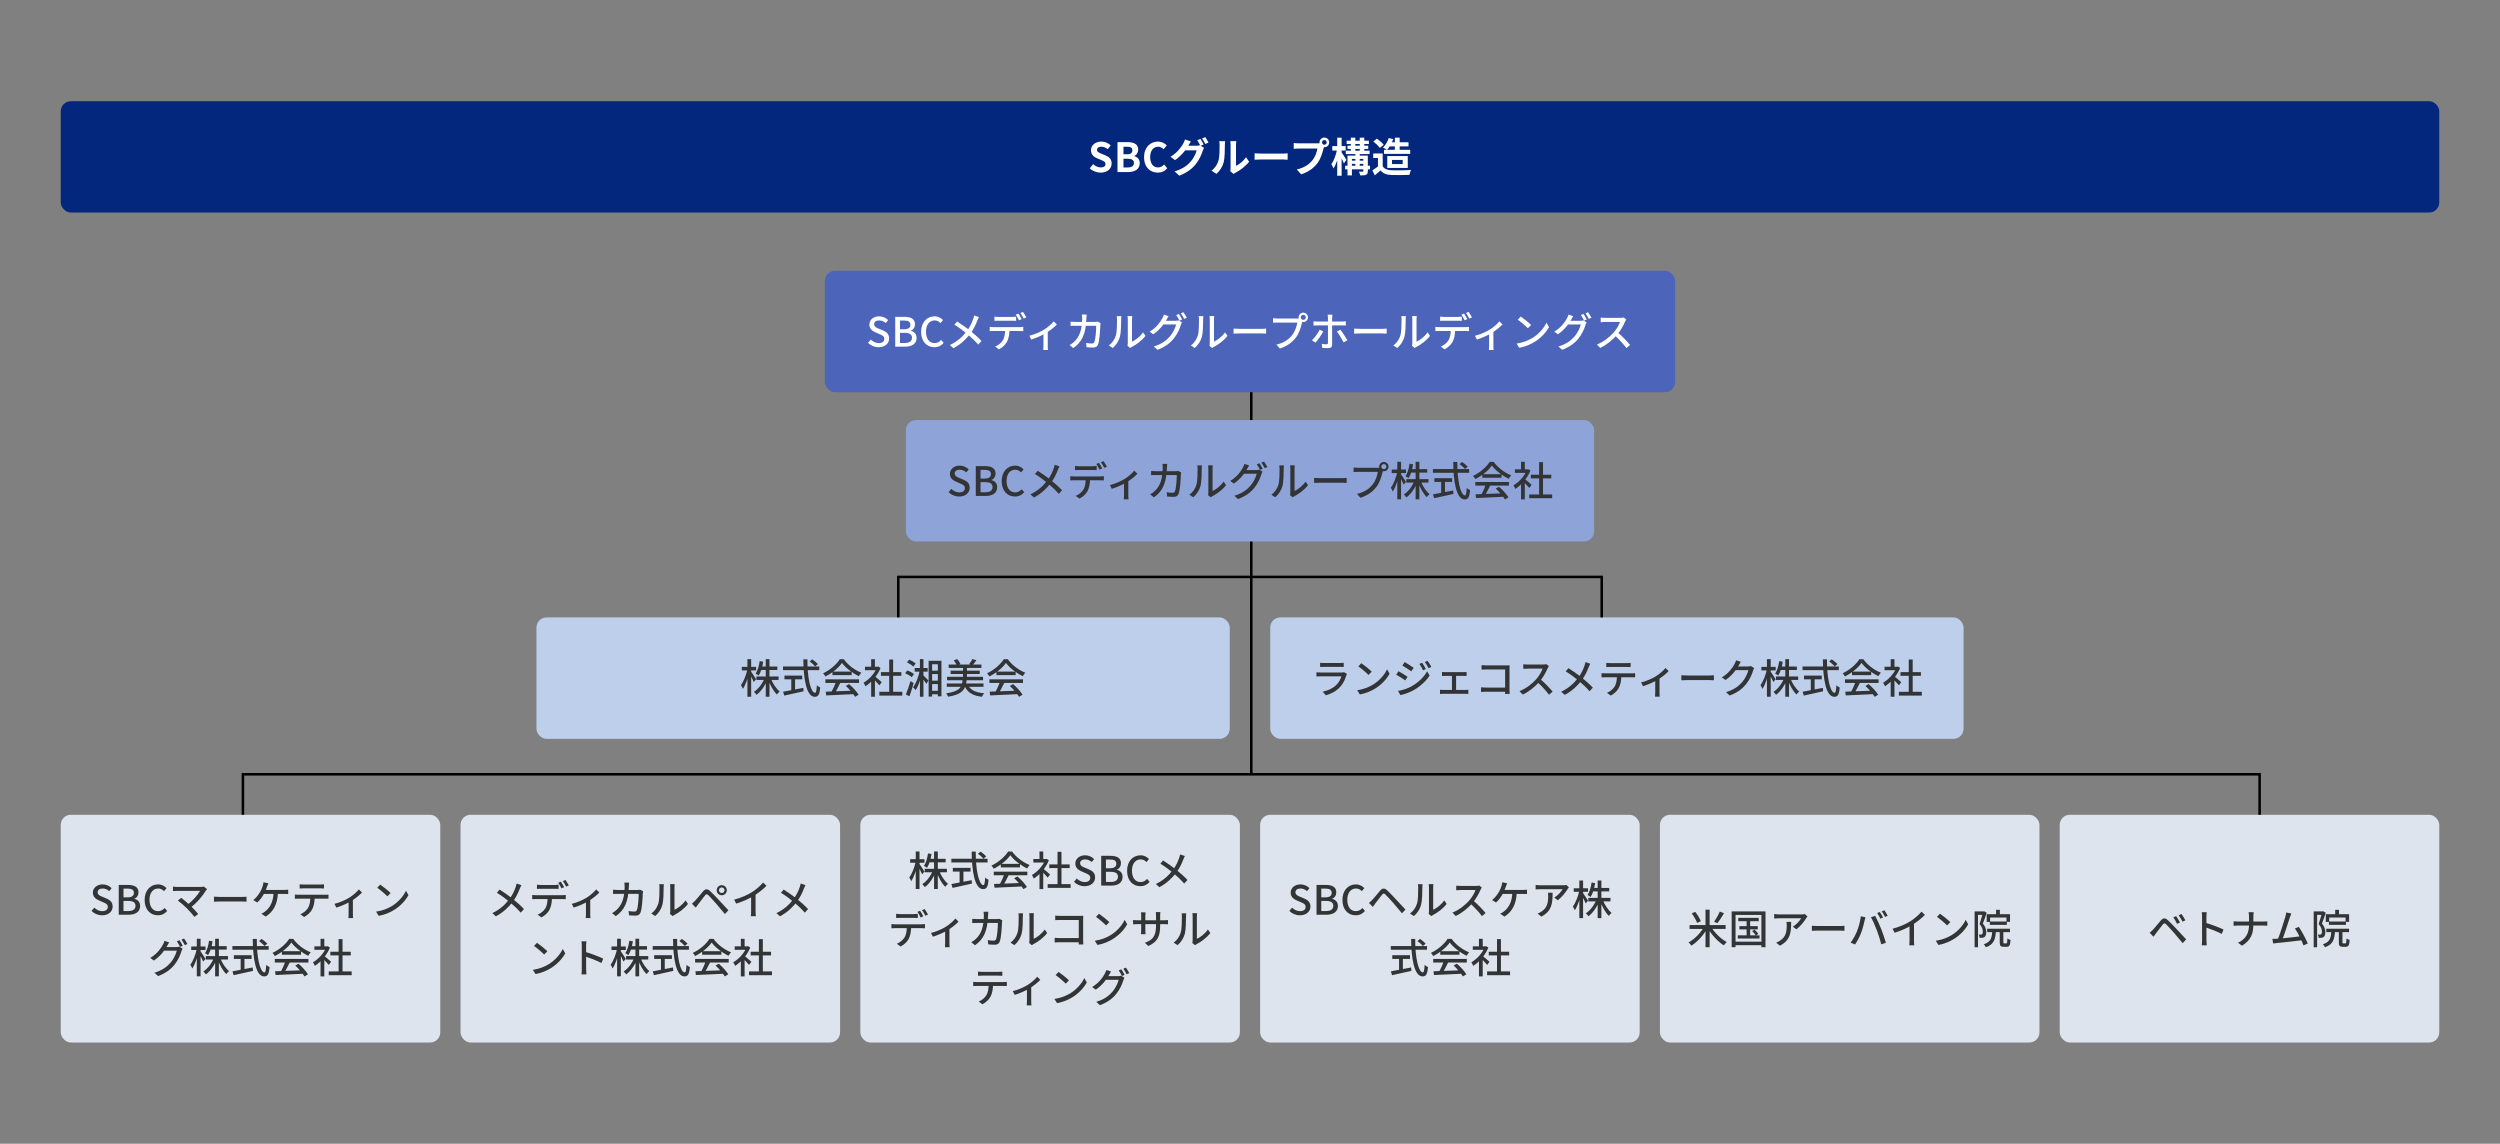 <svg width="988" height="452" viewBox="0 0 988 452" fill="none" xmlns="http://www.w3.org/2000/svg">
<rect x="0" y="0" width="988" height="452" fill="#808080" stroke="none"/>
<line x1="494.5" y1="133" x2="494.5" y2="306" stroke="black"/>
<rect x="326" y="107" width="336" height="48" rx="4" fill="#4C65BB"/>
<path d="M347.239 137.224C345.607 137.224 344.119 136.584 343.047 135.496L344.135 134.2C344.967 135.048 346.135 135.592 347.271 135.592C348.679 135.592 349.479 134.936 349.479 133.928C349.479 132.856 348.679 132.52 347.591 132.056L345.959 131.336C344.823 130.872 343.575 129.976 343.575 128.264C343.575 126.408 345.191 125.016 347.431 125.016C348.823 125.016 350.119 125.592 350.999 126.504L350.039 127.672C349.303 127.032 348.471 126.632 347.431 126.632C346.231 126.632 345.463 127.208 345.463 128.136C345.463 129.144 346.407 129.528 347.367 129.928L348.983 130.6C350.375 131.192 351.383 132.056 351.383 133.784C351.383 135.672 349.815 137.224 347.239 137.224ZM353.797 137V125.224H357.461C359.861 125.224 361.605 125.992 361.605 128.12C361.605 129.256 360.997 130.312 359.941 130.68V130.744C361.285 131.032 362.245 131.96 362.245 133.544C362.245 135.88 360.357 137 357.749 137H353.797ZM355.669 130.136H357.253C359.045 130.136 359.781 129.464 359.781 128.376C359.781 127.144 358.949 126.68 357.301 126.68H355.669V130.136ZM355.669 135.544H357.541C359.365 135.544 360.421 134.888 360.421 133.464C360.421 132.136 359.413 131.544 357.541 131.544H355.669V135.544ZM369.261 137.224C366.317 137.224 364.029 135.016 364.029 131.144C364.029 127.304 366.381 125.016 369.357 125.016C370.829 125.016 371.965 125.72 372.685 126.488L371.693 127.688C371.085 127.064 370.349 126.632 369.389 126.632C367.357 126.632 365.949 128.328 365.949 131.08C365.949 133.88 367.261 135.592 369.341 135.592C370.413 135.592 371.245 135.112 371.933 134.344L372.941 135.512C371.997 136.616 370.797 137.224 369.261 137.224ZM386.861 125.304C386.669 125.64 386.413 126.248 386.269 126.6C385.677 128.184 384.701 130.28 383.389 131.976C381.869 133.912 379.837 136.008 376.781 137.624L375.389 136.36C378.333 134.952 380.365 133.096 382.029 130.952C383.325 129.272 384.093 127.56 384.637 125.976C384.765 125.608 384.925 125.032 384.989 124.664L386.861 125.304ZM378.253 127.048C379.837 128.04 382.061 129.608 383.325 130.616C384.973 131.944 386.605 133.384 387.885 134.76L386.589 136.184C385.229 134.6 383.837 133.32 382.189 131.944C381.037 130.984 379.053 129.464 377.181 128.328L378.253 127.048ZM393.013 125.144C393.493 125.208 394.053 125.256 394.581 125.256C395.541 125.256 399.077 125.256 399.989 125.256C400.485 125.256 401.077 125.208 401.573 125.144V126.792C401.077 126.76 400.485 126.744 399.989 126.744C399.077 126.744 395.541 126.744 394.597 126.744C394.053 126.744 393.461 126.76 393.013 126.792V125.144ZM391.141 129.192C391.589 129.256 392.085 129.288 392.581 129.288C393.541 129.288 402.165 129.288 403.061 129.288C403.397 129.288 404.005 129.256 404.405 129.192V130.856C404.037 130.824 403.477 130.808 403.061 130.808C402.165 130.808 393.541 130.808 392.581 130.808C392.117 130.808 391.573 130.824 391.141 130.856V129.192ZM398.949 130.04C398.949 132.088 398.645 133.736 397.957 135.08C397.381 136.168 396.165 137.352 394.773 138.056L393.285 136.968C394.485 136.488 395.621 135.576 396.261 134.584C397.061 133.352 397.221 131.8 397.221 130.056L398.949 130.04ZM402.469 123.928C402.869 124.504 403.445 125.496 403.749 126.12L402.709 126.584C402.389 125.928 401.861 124.968 401.429 124.36L402.469 123.928ZM404.277 123.256C404.693 123.848 405.301 124.856 405.605 125.432L404.565 125.896C404.213 125.208 403.701 124.296 403.253 123.688L404.277 123.256ZM406.792 132.696C408.888 132.216 411.256 131.112 412.536 130.328C414.072 129.4 415.608 128.024 416.424 127L417.672 128.216C416.744 129.24 414.952 130.68 413.256 131.688C411.88 132.504 409.544 133.576 407.544 134.184L406.792 132.696ZM412.376 131.288L414.072 130.92V136.776C414.072 137.304 414.088 138.04 414.168 138.328H412.296C412.328 138.04 412.376 137.304 412.376 136.776V131.288ZM429.44 124.312C429.392 124.68 429.36 125.288 429.344 125.672C429.152 132.12 427.504 135.224 424.176 137.56L422.704 136.376C423.28 136.056 424 135.576 424.544 135.032C426.592 133.112 427.648 130.392 427.68 125.704C427.68 125.352 427.632 124.696 427.568 124.312H429.44ZM434.944 127.688C434.896 127.944 434.848 128.296 434.848 128.488C434.784 130.12 434.592 134.68 433.888 136.264C433.552 137 432.992 137.352 432.016 137.352C431.168 137.352 430.224 137.288 429.424 137.224L429.216 135.544C430.048 135.672 430.88 135.752 431.536 135.752C432.016 135.752 432.288 135.592 432.464 135.208C433.008 134.072 433.216 130.456 433.216 128.744H425.056C424.464 128.744 423.712 128.744 423.088 128.808V127.128C423.696 127.192 424.432 127.224 425.04 127.224H432.736C433.152 127.224 433.504 127.192 433.824 127.128L434.944 127.688ZM445.576 136.664C445.64 136.392 445.704 136.008 445.704 135.64C445.704 134.856 445.704 127.304 445.704 126.168C445.704 125.512 445.608 124.984 445.592 124.904H447.464C447.448 124.984 447.368 125.528 447.368 126.184C447.368 127.304 447.368 134.328 447.368 135.032C448.776 134.408 450.568 133.032 451.736 131.336L452.696 132.728C451.336 134.536 449.08 136.216 447.256 137.128C446.952 137.288 446.776 137.432 446.648 137.544L445.576 136.664ZM438.216 136.52C439.592 135.544 440.504 134.104 440.968 132.632C441.432 131.208 441.448 128.088 441.448 126.232C441.448 125.688 441.4 125.304 441.32 124.936H443.176C443.16 125.08 443.08 125.656 443.08 126.216C443.08 128.04 443.032 131.448 442.6 133.064C442.12 134.808 441.096 136.376 439.752 137.528L438.216 136.52ZM465.888 124.072C466.288 124.648 466.864 125.64 467.168 126.264L466.128 126.728C465.808 126.072 465.28 125.112 464.848 124.504L465.888 124.072ZM467.696 123.4C468.112 123.992 468.72 125 469.024 125.576L467.984 126.024C467.632 125.352 467.12 124.424 466.672 123.832L467.696 123.4ZM467.104 127.4C466.96 127.672 466.768 128.072 466.672 128.392C466.24 129.912 465.28 132.072 463.856 133.816C462.368 135.64 460.448 137.096 457.44 138.248L455.968 136.92C459.056 136.008 460.944 134.584 462.384 132.92C463.552 131.56 464.512 129.544 464.816 128.216H459.12L459.728 126.776C460.4 126.776 464.096 126.776 464.592 126.776C465.056 126.776 465.488 126.712 465.792 126.6L467.104 127.4ZM461.808 124.936C461.504 125.416 461.152 126.04 460.992 126.36C459.984 128.2 458.208 130.472 455.76 132.12L454.352 131.064C457.12 129.4 458.624 127.176 459.36 125.768C459.552 125.448 459.84 124.792 459.952 124.328L461.808 124.936ZM477.976 136.664C478.04 136.392 478.104 136.008 478.104 135.64C478.104 134.856 478.104 127.304 478.104 126.168C478.104 125.512 478.008 124.984 477.992 124.904H479.864C479.848 124.984 479.768 125.528 479.768 126.184C479.768 127.304 479.768 134.328 479.768 135.032C481.176 134.408 482.968 133.032 484.136 131.336L485.096 132.728C483.736 134.536 481.48 136.216 479.656 137.128C479.352 137.288 479.176 137.432 479.048 137.544L477.976 136.664ZM470.616 136.52C471.992 135.544 472.904 134.104 473.368 132.632C473.832 131.208 473.848 128.088 473.848 126.232C473.848 125.688 473.8 125.304 473.72 124.936H475.576C475.56 125.08 475.48 125.656 475.48 126.216C475.48 128.04 475.432 131.448 475 133.064C474.52 134.808 473.496 136.376 472.152 137.528L470.616 136.52ZM487.504 129.864C488.032 129.912 489.008 129.96 489.888 129.96C491.376 129.96 497.28 129.96 498.576 129.96C499.36 129.96 499.984 129.896 500.368 129.864V131.848C500.016 131.832 499.28 131.768 498.592 131.768C497.28 131.768 491.376 131.768 489.888 131.768C488.992 131.768 488.048 131.8 487.504 131.848V129.864ZM514.062 125.416C514.062 125.96 514.51 126.408 515.07 126.408C515.614 126.408 516.062 125.96 516.062 125.416C516.062 124.856 515.614 124.408 515.07 124.408C514.51 124.408 514.062 124.856 514.062 125.416ZM513.214 125.416C513.214 124.392 514.046 123.56 515.07 123.56C516.078 123.56 516.91 124.392 516.91 125.416C516.91 126.424 516.078 127.256 515.07 127.256C514.046 127.256 513.214 126.424 513.214 125.416ZM514.846 126.568C514.718 126.824 514.638 127.176 514.558 127.496C514.206 129.128 513.47 131.672 512.158 133.368C510.718 135.272 508.702 136.792 505.806 137.72L504.43 136.2C507.566 135.448 509.374 134.072 510.686 132.392C511.79 131 512.478 128.952 512.686 127.48C511.742 127.48 505.87 127.48 504.83 127.48C504.142 127.48 503.502 127.512 503.102 127.544V125.752C503.55 125.816 504.302 125.88 504.83 125.88C505.87 125.88 511.774 125.88 512.59 125.88C512.862 125.88 513.262 125.864 513.614 125.768L514.846 126.568ZM526.566 124.344C526.534 124.568 526.454 125.224 526.454 125.592C526.454 126.488 526.454 127.832 526.454 128.68C526.454 129.976 526.454 134.984 526.454 136.216C526.454 137.096 525.99 137.592 524.95 137.592C524.198 137.592 523.254 137.56 522.534 137.464L522.374 135.88C523.078 136.008 523.782 136.072 524.198 136.072C524.63 136.072 524.79 135.896 524.806 135.48C524.806 134.728 524.806 129.432 524.806 128.68C524.806 128.136 524.806 126.488 524.806 125.592C524.806 125.224 524.742 124.6 524.694 124.344H526.566ZM519.094 126.984C519.558 127.032 520.022 127.08 520.534 127.08C521.494 127.08 529.43 127.08 530.454 127.08C530.87 127.08 531.478 127.048 531.878 126.984V128.648C531.43 128.616 530.886 128.6 530.47 128.6C529.446 128.6 521.542 128.6 520.534 128.6C520.054 128.6 519.526 128.616 519.094 128.664V126.984ZM522.95 130.984C522.246 132.376 520.758 134.44 519.862 135.416L518.486 134.472C519.558 133.48 520.886 131.64 521.526 130.312L522.95 130.984ZM529.718 130.296C530.55 131.32 531.83 133.336 532.47 134.488L530.982 135.304C530.326 134.008 529.158 132.04 528.342 131.032L529.718 130.296ZM535.15 129.864C535.678 129.912 536.654 129.96 537.534 129.96C539.022 129.96 544.926 129.96 546.222 129.96C547.006 129.96 547.63 129.896 548.014 129.864V131.848C547.662 131.832 546.926 131.768 546.238 131.768C544.926 131.768 539.022 131.768 537.534 131.768C536.638 131.768 535.694 131.8 535.15 131.848V129.864ZM558.022 136.664C558.086 136.392 558.15 136.008 558.15 135.64C558.15 134.856 558.15 127.304 558.15 126.168C558.15 125.512 558.054 124.984 558.038 124.904H559.91C559.894 124.984 559.814 125.528 559.814 126.184C559.814 127.304 559.814 134.328 559.814 135.032C561.222 134.408 563.014 133.032 564.182 131.336L565.142 132.728C563.782 134.536 561.526 136.216 559.702 137.128C559.398 137.288 559.222 137.432 559.094 137.544L558.022 136.664ZM550.662 136.52C552.038 135.544 552.95 134.104 553.414 132.632C553.878 131.208 553.894 128.088 553.894 126.232C553.894 125.688 553.846 125.304 553.766 124.936H555.622C555.606 125.08 555.526 125.656 555.526 126.216C555.526 128.04 555.478 131.448 555.046 133.064C554.566 134.808 553.542 136.376 552.198 137.528L550.662 136.52ZM569.134 125.144C569.614 125.208 570.174 125.256 570.702 125.256C571.662 125.256 575.198 125.256 576.11 125.256C576.606 125.256 577.198 125.208 577.694 125.144V126.792C577.198 126.76 576.606 126.744 576.11 126.744C575.198 126.744 571.662 126.744 570.718 126.744C570.174 126.744 569.582 126.76 569.134 126.792V125.144ZM567.262 129.192C567.71 129.256 568.206 129.288 568.702 129.288C569.662 129.288 578.286 129.288 579.182 129.288C579.518 129.288 580.126 129.256 580.526 129.192V130.856C580.158 130.824 579.598 130.808 579.182 130.808C578.286 130.808 569.662 130.808 568.702 130.808C568.238 130.808 567.694 130.824 567.262 130.856V129.192ZM575.07 130.04C575.07 132.088 574.766 133.736 574.078 135.08C573.502 136.168 572.286 137.352 570.894 138.056L569.406 136.968C570.606 136.488 571.742 135.576 572.382 134.584C573.182 133.352 573.342 131.8 573.342 130.056L575.07 130.04ZM578.59 123.928C578.99 124.504 579.566 125.496 579.87 126.12L578.83 126.584C578.51 125.928 577.982 124.968 577.55 124.36L578.59 123.928ZM580.398 123.256C580.814 123.848 581.422 124.856 581.726 125.432L580.686 125.896C580.334 125.208 579.822 124.296 579.374 123.688L580.398 123.256ZM582.913 132.696C585.009 132.216 587.377 131.112 588.657 130.328C590.193 129.4 591.729 128.024 592.545 127L593.793 128.216C592.865 129.24 591.073 130.68 589.377 131.688C588.001 132.504 585.665 133.576 583.665 134.184L582.913 132.696ZM588.497 131.288L590.193 130.92V136.776C590.193 137.304 590.209 138.04 590.289 138.328H588.417C588.449 138.04 588.497 137.304 588.497 136.776V131.288ZM601.001 125.096C602.121 125.848 604.185 127.512 605.097 128.44L603.817 129.736C603.001 128.872 601.001 127.144 599.817 126.344L601.001 125.096ZM599.353 135.784C602.009 135.4 604.089 134.488 605.625 133.56C608.217 131.976 610.217 129.576 611.177 127.512L612.153 129.272C611.017 131.336 609.033 133.528 606.553 135.064C604.937 136.056 602.905 137 600.409 137.448L599.353 135.784ZM625.809 124.072C626.209 124.648 626.785 125.64 627.089 126.264L626.049 126.728C625.729 126.072 625.201 125.112 624.769 124.504L625.809 124.072ZM627.617 123.4C628.033 123.992 628.641 125 628.945 125.576L627.905 126.024C627.553 125.352 627.041 124.424 626.593 123.832L627.617 123.4ZM627.025 127.4C626.881 127.672 626.689 128.072 626.593 128.392C626.161 129.912 625.201 132.072 623.777 133.816C622.289 135.64 620.369 137.096 617.361 138.248L615.889 136.92C618.977 136.008 620.865 134.584 622.305 132.92C623.473 131.56 624.433 129.544 624.737 128.216H619.041L619.649 126.776C620.321 126.776 624.017 126.776 624.513 126.776C624.977 126.776 625.409 126.712 625.713 126.6L627.025 127.4ZM621.729 124.936C621.425 125.416 621.073 126.04 620.913 126.36C619.905 128.2 618.129 130.472 615.681 132.12L614.273 131.064C617.041 129.4 618.545 127.176 619.281 125.768C619.473 125.448 619.761 124.792 619.873 124.328L621.729 124.936ZM642.697 126.248C642.585 126.392 642.345 126.808 642.233 127.064C641.593 128.616 640.377 130.84 639.033 132.36C637.241 134.392 634.905 136.328 632.393 137.496L631.097 136.136C633.673 135.16 636.089 133.224 637.673 131.464C638.745 130.248 639.833 128.488 640.217 127.24C639.609 127.24 634.937 127.24 634.329 127.24C633.721 127.24 632.841 127.32 632.601 127.336V125.528C632.905 125.576 633.849 125.624 634.329 125.624C635.049 125.624 639.625 125.624 640.281 125.624C640.873 125.624 641.385 125.56 641.673 125.464L642.697 126.248ZM639.241 131.32C640.937 132.712 643.129 135.016 644.201 136.328L642.777 137.56C641.609 135.992 639.785 134.008 638.073 132.472L639.241 131.32Z" fill="white"/>
<rect x="358" y="166" width="272" height="48" rx="4" fill="#8EA3D8"/>
<path d="M379.076 196.224C377.444 196.224 375.956 195.584 374.884 194.496L375.972 193.2C376.804 194.048 377.972 194.592 379.108 194.592C380.516 194.592 381.316 193.936 381.316 192.928C381.316 191.856 380.516 191.52 379.428 191.056L377.796 190.336C376.66 189.872 375.412 188.976 375.412 187.264C375.412 185.408 377.028 184.016 379.268 184.016C380.66 184.016 381.956 184.592 382.836 185.504L381.876 186.672C381.14 186.032 380.308 185.632 379.268 185.632C378.068 185.632 377.3 186.208 377.3 187.136C377.3 188.144 378.244 188.528 379.204 188.928L380.82 189.6C382.212 190.192 383.22 191.056 383.22 192.784C383.22 194.672 381.652 196.224 379.076 196.224ZM385.634 196V184.224H389.298C391.698 184.224 393.442 184.992 393.442 187.12C393.442 188.256 392.834 189.312 391.778 189.68V189.744C393.122 190.032 394.082 190.96 394.082 192.544C394.082 194.88 392.194 196 389.586 196H385.634ZM387.506 189.136H389.09C390.882 189.136 391.618 188.464 391.618 187.376C391.618 186.144 390.786 185.68 389.138 185.68H387.506V189.136ZM387.506 194.544H389.378C391.202 194.544 392.258 193.888 392.258 192.464C392.258 191.136 391.25 190.544 389.378 190.544H387.506V194.544ZM401.098 196.224C398.154 196.224 395.866 194.016 395.866 190.144C395.866 186.304 398.218 184.016 401.194 184.016C402.666 184.016 403.802 184.72 404.522 185.488L403.53 186.688C402.922 186.064 402.186 185.632 401.226 185.632C399.194 185.632 397.786 187.328 397.786 190.08C397.786 192.88 399.098 194.592 401.178 194.592C402.25 194.592 403.082 194.112 403.77 193.344L404.778 194.512C403.834 195.616 402.634 196.224 401.098 196.224ZM418.698 184.304C418.506 184.64 418.25 185.248 418.106 185.6C417.514 187.184 416.538 189.28 415.226 190.976C413.706 192.912 411.674 195.008 408.618 196.624L407.226 195.36C410.17 193.952 412.202 192.096 413.866 189.952C415.162 188.272 415.93 186.56 416.474 184.976C416.602 184.608 416.762 184.032 416.826 183.664L418.698 184.304ZM410.09 186.048C411.674 187.04 413.898 188.608 415.162 189.616C416.81 190.944 418.442 192.384 419.722 193.76L418.426 195.184C417.066 193.6 415.674 192.32 414.026 190.944C412.874 189.984 410.89 188.464 409.018 187.328L410.09 186.048ZM424.85 184.144C425.33 184.208 425.89 184.256 426.418 184.256C427.378 184.256 430.914 184.256 431.826 184.256C432.322 184.256 432.914 184.208 433.41 184.144V185.792C432.914 185.76 432.322 185.744 431.826 185.744C430.914 185.744 427.378 185.744 426.434 185.744C425.89 185.744 425.298 185.76 424.85 185.792V184.144ZM422.978 188.192C423.426 188.256 423.922 188.288 424.418 188.288C425.378 188.288 434.002 188.288 434.898 188.288C435.234 188.288 435.842 188.256 436.242 188.192V189.856C435.874 189.824 435.314 189.808 434.898 189.808C434.002 189.808 425.378 189.808 424.418 189.808C423.954 189.808 423.41 189.824 422.978 189.856V188.192ZM430.786 189.04C430.786 191.088 430.482 192.736 429.794 194.08C429.218 195.168 428.002 196.352 426.61 197.056L425.122 195.968C426.322 195.488 427.458 194.576 428.098 193.584C428.898 192.352 429.058 190.8 429.058 189.056L430.786 189.04ZM434.306 182.928C434.706 183.504 435.282 184.496 435.586 185.12L434.546 185.584C434.226 184.928 433.698 183.968 433.266 183.36L434.306 182.928ZM436.114 182.256C436.53 182.848 437.138 183.856 437.442 184.432L436.402 184.896C436.05 184.208 435.538 183.296 435.09 182.688L436.114 182.256ZM438.629 191.696C440.725 191.216 443.093 190.112 444.373 189.328C445.909 188.4 447.445 187.024 448.261 186L449.509 187.216C448.581 188.24 446.789 189.68 445.093 190.688C443.717 191.504 441.381 192.576 439.381 193.184L438.629 191.696ZM444.213 190.288L445.909 189.92V195.776C445.909 196.304 445.925 197.04 446.005 197.328H444.133C444.165 197.04 444.213 196.304 444.213 195.776V190.288ZM461.277 183.312C461.229 183.68 461.197 184.288 461.181 184.672C460.989 191.12 459.341 194.224 456.013 196.56L454.541 195.376C455.117 195.056 455.837 194.576 456.381 194.032C458.429 192.112 459.485 189.392 459.517 184.704C459.517 184.352 459.469 183.696 459.405 183.312H461.277ZM466.781 186.688C466.733 186.944 466.685 187.296 466.685 187.488C466.621 189.12 466.429 193.68 465.725 195.264C465.389 196 464.829 196.352 463.853 196.352C463.005 196.352 462.061 196.288 461.261 196.224L461.053 194.544C461.885 194.672 462.717 194.752 463.373 194.752C463.853 194.752 464.125 194.592 464.301 194.208C464.845 193.072 465.053 189.456 465.053 187.744H456.893C456.301 187.744 455.549 187.744 454.925 187.808V186.128C455.533 186.192 456.269 186.224 456.877 186.224H464.573C464.989 186.224 465.341 186.192 465.661 186.128L466.781 186.688ZM477.413 195.664C477.477 195.392 477.541 195.008 477.541 194.64C477.541 193.856 477.541 186.304 477.541 185.168C477.541 184.512 477.445 183.984 477.429 183.904H479.301C479.285 183.984 479.205 184.528 479.205 185.184C479.205 186.304 479.205 193.328 479.205 194.032C480.613 193.408 482.405 192.032 483.573 190.336L484.533 191.728C483.173 193.536 480.917 195.216 479.093 196.128C478.789 196.288 478.613 196.432 478.485 196.544L477.413 195.664ZM470.053 195.52C471.429 194.544 472.341 193.104 472.805 191.632C473.269 190.208 473.285 187.088 473.285 185.232C473.285 184.688 473.237 184.304 473.157 183.936H475.013C474.997 184.08 474.917 184.656 474.917 185.216C474.917 187.04 474.869 190.448 474.437 192.064C473.957 193.808 472.933 195.376 471.589 196.528L470.053 195.52ZM497.725 183.072C498.125 183.648 498.701 184.64 499.005 185.264L497.965 185.728C497.645 185.072 497.117 184.112 496.685 183.504L497.725 183.072ZM499.533 182.4C499.949 182.992 500.557 184 500.861 184.576L499.821 185.024C499.469 184.352 498.957 183.424 498.509 182.832L499.533 182.4ZM498.941 186.4C498.797 186.672 498.605 187.072 498.509 187.392C498.077 188.912 497.117 191.072 495.693 192.816C494.205 194.64 492.285 196.096 489.277 197.248L487.805 195.92C490.893 195.008 492.781 193.584 494.221 191.92C495.389 190.56 496.349 188.544 496.653 187.216H490.957L491.565 185.776C492.237 185.776 495.933 185.776 496.429 185.776C496.893 185.776 497.325 185.712 497.629 185.6L498.941 186.4ZM493.645 183.936C493.341 184.416 492.989 185.04 492.829 185.36C491.821 187.2 490.045 189.472 487.597 191.12L486.189 190.064C488.957 188.4 490.461 186.176 491.197 184.768C491.389 184.448 491.677 183.792 491.789 183.328L493.645 183.936ZM509.813 195.664C509.877 195.392 509.941 195.008 509.941 194.64C509.941 193.856 509.941 186.304 509.941 185.168C509.941 184.512 509.845 183.984 509.829 183.904H511.701C511.685 183.984 511.605 184.528 511.605 185.184C511.605 186.304 511.605 193.328 511.605 194.032C513.013 193.408 514.805 192.032 515.973 190.336L516.933 191.728C515.573 193.536 513.317 195.216 511.493 196.128C511.189 196.288 511.013 196.432 510.885 196.544L509.813 195.664ZM502.453 195.52C503.829 194.544 504.741 193.104 505.205 191.632C505.669 190.208 505.685 187.088 505.685 185.232C505.685 184.688 505.637 184.304 505.557 183.936H507.413C507.397 184.08 507.317 184.656 507.317 185.216C507.317 187.04 507.269 190.448 506.837 192.064C506.357 193.808 505.333 195.376 503.989 196.528L502.453 195.52ZM519.341 188.864C519.869 188.912 520.845 188.96 521.725 188.96C523.213 188.96 529.117 188.96 530.413 188.96C531.197 188.96 531.821 188.896 532.205 188.864V190.848C531.853 190.832 531.117 190.768 530.429 190.768C529.117 190.768 523.213 190.768 521.725 190.768C520.829 190.768 519.885 190.8 519.341 190.848V188.864ZM545.9 184.416C545.9 184.96 546.348 185.408 546.908 185.408C547.452 185.408 547.9 184.96 547.9 184.416C547.9 183.856 547.452 183.408 546.908 183.408C546.348 183.408 545.9 183.856 545.9 184.416ZM545.052 184.416C545.052 183.392 545.884 182.56 546.908 182.56C547.916 182.56 548.748 183.392 548.748 184.416C548.748 185.424 547.916 186.256 546.908 186.256C545.884 186.256 545.052 185.424 545.052 184.416ZM546.684 185.568C546.556 185.824 546.476 186.176 546.396 186.496C546.044 188.128 545.308 190.672 543.996 192.368C542.556 194.272 540.54 195.792 537.644 196.72L536.268 195.2C539.404 194.448 541.212 193.072 542.524 191.392C543.628 190 544.316 187.952 544.524 186.48C543.58 186.48 537.708 186.48 536.668 186.48C535.98 186.48 535.34 186.512 534.94 186.544V184.752C535.388 184.816 536.14 184.88 536.668 184.88C537.708 184.88 543.612 184.88 544.428 184.88C544.7 184.88 545.1 184.864 545.452 184.768L546.684 185.568ZM555.764 189.344H564.532V190.72H555.764V189.344ZM557.364 185.408H564.036V186.784H557.364V185.408ZM559.46 182.496H560.932V197.344H559.46V182.496ZM558.98 190.016L560.164 190.384C559.236 192.896 557.604 195.28 555.812 196.592C555.572 196.224 555.124 195.696 554.788 195.424C556.516 194.336 558.148 192.176 558.98 190.016ZM561.476 190.096C562.196 192.08 563.588 194.176 564.964 195.28C564.628 195.552 564.116 196.08 563.876 196.464C562.484 195.136 561.156 192.704 560.404 190.432L561.476 190.096ZM557.06 183.264L558.452 183.504C558.132 185.616 557.524 187.648 556.676 188.96C556.404 188.752 555.812 188.368 555.46 188.208C556.292 187.008 556.788 185.152 557.06 183.264ZM550.004 185.552H555.652V186.944H550.004V185.552ZM552.212 182.496H553.7V197.344H552.212V182.496ZM552.196 186.528L553.044 186.848C552.58 189.472 551.54 192.608 550.42 194.256C550.26 193.824 549.924 193.136 549.652 192.752C550.74 191.36 551.748 188.688 552.196 186.528ZM553.62 187.36C554.004 187.84 555.348 189.968 555.636 190.464L554.74 191.52C554.388 190.624 553.364 188.656 552.932 187.92L553.62 187.36ZM576.812 183.408L577.82 182.56C578.604 183.088 579.58 183.888 580.06 184.432L578.988 185.36C578.54 184.8 577.596 183.968 576.812 183.408ZM566.284 185.376H580.604V186.848H566.284V185.376ZM566.86 188.992H573.868V190.464H566.86V188.992ZM569.548 189.808H571.052V195.392H569.548V189.808ZM566.316 195.376C568.236 195.04 571.372 194.432 574.3 193.84L574.412 195.2C571.724 195.808 568.828 196.448 566.764 196.896L566.316 195.376ZM574.316 182.56H575.932C575.836 189.616 577.18 195.792 578.956 195.792C579.356 195.792 579.548 194.912 579.644 192.816C579.98 193.168 580.556 193.52 580.972 193.68C580.732 196.592 580.188 197.376 578.828 197.376C575.516 197.376 574.348 190.176 574.316 182.56ZM583.156 195.344C585.972 195.264 590.42 195.104 594.532 194.928L594.484 196.32C590.5 196.528 586.212 196.72 583.348 196.832L583.156 195.344ZM583.044 190.48H596.324V191.904H583.044V190.48ZM585.828 187.408H593.412V188.8H585.828V187.408ZM587.22 191.392L588.932 191.872C588.18 193.392 587.284 195.168 586.532 196.32L585.204 195.872C585.908 194.656 586.772 192.768 587.22 191.392ZM591.108 193.072L592.404 192.368C593.876 193.616 595.412 195.328 596.148 196.544L594.772 197.392C594.068 196.176 592.5 194.336 591.108 193.072ZM589.588 183.984C588.292 185.872 585.716 188.016 583.028 189.328C582.852 188.96 582.452 188.4 582.132 188.08C584.884 186.816 587.508 184.512 588.724 182.528H590.308C592.004 184.896 594.692 186.864 597.236 187.856C596.868 188.224 596.516 188.768 596.244 189.216C593.796 188.048 591.028 185.968 589.588 183.984ZM604.348 195.408H613.42V196.896H604.348V195.408ZM604.988 187.616H613.052V189.072H604.988V187.616ZM608.252 182.64H609.804V196.128H608.252V182.64ZM598.684 185.488H603.964V186.864H598.684V185.488ZM601.116 190.576L602.604 188.784V197.36H601.116V190.576ZM601.116 182.512H602.604V186.144H601.116V182.512ZM602.46 189.2C603.02 189.584 604.86 191.2 605.292 191.6L604.38 192.832C603.772 192.08 602.3 190.576 601.612 189.952L602.46 189.2ZM603.404 185.488H603.708L603.98 185.424L604.828 185.984C603.628 189.008 601.18 191.728 598.86 193.216C598.716 192.816 598.348 192.096 598.108 191.808C600.284 190.576 602.492 188.176 603.404 185.776V185.488Z" fill="#323436"/>
<rect x="212" y="244" width="274" height="48" rx="4" fill="#BDCFEB"/>
<path d="M298.928 267.344H307.696V268.72H298.928V267.344ZM300.528 263.408H307.2V264.784H300.528V263.408ZM302.624 260.496H304.096V275.344H302.624V260.496ZM302.144 268.016L303.328 268.384C302.4 270.896 300.768 273.28 298.976 274.592C298.736 274.224 298.288 273.696 297.952 273.424C299.68 272.336 301.312 270.176 302.144 268.016ZM304.64 268.096C305.36 270.08 306.752 272.176 308.128 273.28C307.792 273.552 307.28 274.08 307.04 274.464C305.648 273.136 304.32 270.704 303.568 268.432L304.64 268.096ZM300.224 261.264L301.616 261.504C301.296 263.616 300.688 265.648 299.84 266.96C299.568 266.752 298.976 266.368 298.624 266.208C299.456 265.008 299.952 263.152 300.224 261.264ZM293.168 263.552H298.816V264.944H293.168V263.552ZM295.376 260.496H296.864V275.344H295.376V260.496ZM295.36 264.528L296.208 264.848C295.744 267.472 294.704 270.608 293.584 272.256C293.424 271.824 293.088 271.136 292.816 270.752C293.904 269.36 294.912 266.688 295.36 264.528ZM296.784 265.36C297.168 265.84 298.512 267.968 298.8 268.464L297.904 269.52C297.552 268.624 296.528 266.656 296.096 265.92L296.784 265.36ZM319.976 261.408L320.984 260.56C321.768 261.088 322.744 261.888 323.224 262.432L322.152 263.36C321.704 262.8 320.76 261.968 319.976 261.408ZM309.448 263.376H323.768V264.848H309.448V263.376ZM310.024 266.992H317.032V268.464H310.024V266.992ZM312.712 267.808H314.216V273.392H312.712V267.808ZM309.48 273.376C311.4 273.04 314.536 272.432 317.464 271.84L317.576 273.2C314.888 273.808 311.992 274.448 309.928 274.896L309.48 273.376ZM317.48 260.56H319.096C319 267.616 320.344 273.792 322.12 273.792C322.52 273.792 322.712 272.912 322.808 270.816C323.144 271.168 323.72 271.52 324.136 271.68C323.896 274.592 323.352 275.376 321.992 275.376C318.68 275.376 317.512 268.176 317.48 260.56ZM326.32 273.344C329.136 273.264 333.584 273.104 337.696 272.928L337.648 274.32C333.664 274.528 329.376 274.72 326.512 274.832L326.32 273.344ZM326.208 268.48H339.488V269.904H326.208V268.48ZM328.992 265.408H336.576V266.8H328.992V265.408ZM330.384 269.392L332.096 269.872C331.344 271.392 330.448 273.168 329.696 274.32L328.368 273.872C329.072 272.656 329.936 270.768 330.384 269.392ZM334.272 271.072L335.568 270.368C337.04 271.616 338.576 273.328 339.312 274.544L337.936 275.392C337.232 274.176 335.664 272.336 334.272 271.072ZM332.752 261.984C331.456 263.872 328.88 266.016 326.192 267.328C326.016 266.96 325.616 266.4 325.296 266.08C328.048 264.816 330.672 262.512 331.888 260.528H333.472C335.168 262.896 337.856 264.864 340.4 265.856C340.032 266.224 339.68 266.768 339.408 267.216C336.96 266.048 334.192 263.968 332.752 261.984ZM347.512 273.408H356.584V274.896H347.512V273.408ZM348.152 265.616H356.216V267.072H348.152V265.616ZM351.416 260.64H352.968V274.128H351.416V260.64ZM341.848 263.488H347.128V264.864H341.848V263.488ZM344.28 268.576L345.768 266.784V275.36H344.28V268.576ZM344.28 260.512H345.768V264.144H344.28V260.512ZM345.624 267.2C346.184 267.584 348.024 269.2 348.456 269.6L347.544 270.832C346.936 270.08 345.464 268.576 344.776 267.952L345.624 267.2ZM346.568 263.488H346.872L347.144 263.424L347.992 263.984C346.792 267.008 344.344 269.728 342.024 271.216C341.88 270.816 341.512 270.096 341.272 269.808C343.448 268.576 345.656 266.176 346.568 263.776V263.488ZM361.488 263.984H366.608V265.44H361.488V263.984ZM367.696 265.056H371.36V266.4H367.696V265.056ZM367.696 269.008H371.36V270.352H367.696V269.008ZM367.6 272.992H371.44V274.368H367.6V272.992ZM363.552 260.496H364.944V275.344H363.552V260.496ZM363.584 264.56L364.496 264.768C364 267.808 363.088 270.992 361.856 272.736C361.616 272.384 361.136 271.872 360.816 271.616C362.048 270.144 363.072 267.248 363.584 264.56ZM364.624 266.608C365.04 266.976 366.576 268.528 366.896 268.896L366.112 270.272C365.68 269.52 364.512 267.968 363.984 267.36L364.624 266.608ZM358.448 261.744L359.312 260.672C360.208 261.056 361.312 261.728 361.856 262.24L360.944 263.44C360.432 262.912 359.344 262.192 358.448 261.744ZM357.728 266.048L358.56 264.928C359.488 265.296 360.64 265.904 361.184 266.384L360.32 267.616C359.776 267.12 358.656 266.448 357.728 266.048ZM358 274.464C358.544 273.168 359.28 271.056 359.808 269.184L361.088 269.92C360.624 271.664 359.984 273.616 359.424 275.168L358 274.464ZM366.992 261.152H372.064V275.184H370.64V262.528H368.368V275.296H366.992V261.152ZM374.92 262.624H387.864V263.968H374.92V262.624ZM375.688 265.056H387.192V266.352H375.688V265.056ZM374.28 267.472H388.504V268.832H374.28V267.472ZM374.168 270.096H388.68V271.424H374.168V270.096ZM380.584 263.424H382.136V268.512H380.584V263.424ZM376.92 261.008L378.248 260.464C378.808 261.04 379.32 261.84 379.56 262.416L378.152 263.04C377.96 262.448 377.448 261.6 376.92 261.008ZM384.28 260.464L385.88 260.912C385.368 261.648 384.808 262.368 384.36 262.864L383.016 262.448C383.448 261.904 383.992 261.056 384.28 260.464ZM380.44 268.592H382.04C381.64 272.256 380.568 274.4 374.68 275.344C374.568 274.944 374.2 274.32 373.928 274C379.352 273.248 380.12 271.584 380.44 268.592ZM382.44 270.496C383.368 272.656 385.464 273.696 388.952 273.984C388.632 274.32 388.232 274.96 388.04 275.376C384.28 274.912 382.184 273.568 381.048 270.752L382.44 270.496ZM391.12 273.344C393.936 273.264 398.384 273.104 402.496 272.928L402.448 274.32C398.464 274.528 394.176 274.72 391.312 274.832L391.12 273.344ZM391.008 268.48H404.288V269.904H391.008V268.48ZM393.792 265.408H401.376V266.8H393.792V265.408ZM395.184 269.392L396.896 269.872C396.144 271.392 395.248 273.168 394.496 274.32L393.168 273.872C393.872 272.656 394.736 270.768 395.184 269.392ZM399.072 271.072L400.368 270.368C401.84 271.616 403.376 273.328 404.112 274.544L402.736 275.392C402.032 274.176 400.464 272.336 399.072 271.072ZM397.552 261.984C396.256 263.872 393.68 266.016 390.992 267.328C390.816 266.96 390.416 266.4 390.096 266.08C392.848 264.816 395.472 262.512 396.688 260.528H398.272C399.968 262.896 402.656 264.864 405.2 265.856C404.832 266.224 404.48 266.768 404.208 267.216C401.76 266.048 398.992 263.968 397.552 261.984Z" fill="#323436"/>
<rect x="502" y="244" width="274" height="48" rx="4" fill="#BDCFEB"/>
<path d="M521.709 261.936C522.141 262 522.717 262.016 523.245 262.016C524.173 262.016 528.541 262.016 529.485 262.016C529.981 262.016 530.637 262 531.053 261.936V263.584C530.653 263.552 530.013 263.536 529.453 263.536C528.557 263.536 524.157 263.536 523.245 263.536C522.749 263.536 522.157 263.552 521.709 263.584V261.936ZM532.301 266.336C532.205 266.512 532.093 266.752 532.045 266.896C531.597 268.464 530.893 270.08 529.693 271.392C528.045 273.216 526.029 274.208 523.981 274.784L522.733 273.36C525.053 272.88 527.021 271.84 528.317 270.48C529.245 269.52 529.821 268.32 530.109 267.28C529.309 267.28 523.117 267.28 521.949 267.28C521.565 267.28 520.877 267.296 520.253 267.344V265.68C520.877 265.728 521.485 265.776 521.949 265.776C522.877 265.776 529.213 265.776 530.157 265.776C530.589 265.776 530.973 265.728 531.165 265.632L532.301 266.336ZM538.005 262.096C539.125 262.848 541.189 264.512 542.101 265.44L540.821 266.736C540.005 265.872 538.005 264.144 536.821 263.344L538.005 262.096ZM536.357 272.784C539.013 272.4 541.093 271.488 542.629 270.56C545.221 268.976 547.221 266.576 548.181 264.512L549.157 266.272C548.021 268.336 546.037 270.528 543.557 272.064C541.941 273.056 539.909 274 537.413 274.448L536.357 272.784ZM562.029 261.92C562.445 262.544 563.133 263.648 563.501 264.4L562.381 264.896C561.949 263.984 561.485 263.136 560.941 262.368L562.029 261.92ZM564.157 261.152C564.621 261.744 565.293 262.848 565.677 263.568L564.573 264.064C564.109 263.152 563.629 262.368 563.069 261.616L564.157 261.152ZM555.133 261.648C556.125 262.192 557.933 263.376 558.685 263.92L557.741 265.312C556.925 264.704 555.213 263.584 554.221 263.024L555.133 261.648ZM552.493 273.056C554.253 272.752 556.221 272.16 557.885 271.216C560.573 269.696 562.733 267.568 564.013 265.296L564.989 266.992C563.565 269.168 561.325 271.216 558.749 272.72C557.133 273.648 554.877 274.416 553.437 274.704L552.493 273.056ZM552.701 265.264C553.709 265.808 555.533 266.944 556.269 267.472L555.357 268.88C554.509 268.288 552.813 267.184 551.789 266.656L552.701 265.264ZM569.877 265.568C570.229 265.616 570.757 265.632 571.061 265.632H578.405C578.805 265.632 579.237 265.6 579.589 265.568V267.168C579.221 267.136 578.773 267.104 578.405 267.104H571.061C570.773 267.104 570.229 267.136 569.877 267.168V265.568ZM573.813 273.52V266.448H575.445V273.52H573.813ZM569.093 272.592C569.477 272.64 569.925 272.672 570.309 272.672H579.157C579.557 272.672 579.957 272.624 580.293 272.592V274.256C579.957 274.208 579.413 274.192 579.157 274.192H570.309C569.941 274.192 569.493 274.208 569.093 274.256V272.592ZM585.517 262.864C586.077 262.928 586.829 262.96 587.357 262.96H595.325C595.741 262.96 596.301 262.944 596.605 262.928C596.589 263.296 596.557 263.856 596.557 264.272V272.544C596.557 273.12 596.605 273.888 596.621 274.24H594.797C594.813 273.904 594.829 273.312 594.829 272.736V264.576H587.373C586.749 264.576 585.917 264.608 585.517 264.64V262.864ZM585.309 271.632C585.789 271.68 586.493 271.728 587.181 271.728H595.789V273.376H587.229C586.589 273.376 585.789 273.408 585.309 273.456V271.632ZM612.101 263.248C611.989 263.392 611.749 263.808 611.637 264.064C610.997 265.616 609.781 267.84 608.437 269.36C606.645 271.392 604.309 273.328 601.797 274.496L600.501 273.136C603.077 272.16 605.493 270.224 607.077 268.464C608.149 267.248 609.237 265.488 609.621 264.24C609.013 264.24 604.341 264.24 603.733 264.24C603.125 264.24 602.245 264.32 602.005 264.336V262.528C602.309 262.576 603.253 262.624 603.733 262.624C604.453 262.624 609.029 262.624 609.685 262.624C610.277 262.624 610.789 262.56 611.077 262.464L612.101 263.248ZM608.645 268.32C610.341 269.712 612.533 272.016 613.605 273.328L612.181 274.56C611.013 272.992 609.189 271.008 607.477 269.472L608.645 268.32ZM628.461 262.304C628.269 262.64 628.013 263.248 627.869 263.6C627.277 265.184 626.301 267.28 624.989 268.976C623.469 270.912 621.437 273.008 618.381 274.624L616.989 273.36C619.933 271.952 621.965 270.096 623.629 267.952C624.925 266.272 625.693 264.56 626.237 262.976C626.365 262.608 626.525 262.032 626.589 261.664L628.461 262.304ZM619.853 264.048C621.437 265.04 623.661 266.608 624.925 267.616C626.573 268.944 628.205 270.384 629.485 271.76L628.189 273.184C626.829 271.6 625.437 270.32 623.789 268.944C622.637 267.984 620.653 266.464 618.781 265.328L619.853 264.048ZM634.805 261.984C635.301 262.048 635.845 262.08 636.373 262.08C637.333 262.08 641.925 262.08 642.837 262.08C643.317 262.08 643.925 262.048 644.421 261.984V263.632C643.925 263.6 643.333 263.568 642.837 263.568C641.925 263.568 637.333 263.568 636.389 263.568C635.845 263.568 635.253 263.6 634.805 263.632V261.984ZM632.917 266.032C633.381 266.08 633.877 266.112 634.373 266.112C635.333 266.112 643.957 266.112 644.853 266.112C645.189 266.112 645.797 266.096 646.197 266.032V267.68C645.813 267.664 645.269 267.648 644.853 267.648C643.957 267.648 635.333 267.648 634.373 267.648C633.893 267.648 633.365 267.664 632.917 267.696V266.032ZM640.741 266.88C640.741 268.928 640.437 270.576 639.733 271.904C639.173 272.992 637.941 274.176 636.565 274.896L635.077 273.808C636.277 273.328 637.413 272.4 638.037 271.424C638.837 270.176 639.013 268.64 639.013 266.896L640.741 266.88ZM648.563 269.696C650.659 269.216 653.027 268.112 654.307 267.328C655.843 266.4 657.379 265.024 658.195 264L659.443 265.216C658.515 266.24 656.723 267.68 655.027 268.688C653.651 269.504 651.315 270.576 649.315 271.184L648.563 269.696ZM654.147 268.288L655.843 267.92V273.776C655.843 274.304 655.859 275.04 655.939 275.328H654.067C654.099 275.04 654.147 274.304 654.147 273.776V268.288ZM664.475 266.864C665.003 266.912 665.979 266.96 666.859 266.96C668.347 266.96 674.251 266.96 675.547 266.96C676.331 266.96 676.955 266.896 677.339 266.864V268.848C676.987 268.832 676.251 268.768 675.563 268.768C674.251 268.768 668.347 268.768 666.859 268.768C665.963 268.768 665.019 268.8 664.475 268.848V266.864ZM693.251 264.032C693.107 264.288 692.915 264.688 692.819 265.008C692.387 266.544 691.427 268.688 690.003 270.448C688.515 272.256 686.595 273.728 683.587 274.864L682.115 273.536C685.203 272.624 687.091 271.2 688.531 269.552C689.699 268.176 690.659 266.176 690.963 264.832H685.267L685.875 263.392C686.547 263.392 690.243 263.392 690.739 263.392C691.203 263.392 691.635 263.328 691.939 263.216L693.251 264.032ZM687.955 261.552C687.651 262.032 687.299 262.656 687.139 262.976C686.131 264.816 684.355 267.088 681.907 268.736L680.499 267.696C683.267 266.016 684.771 263.808 685.507 262.4C685.699 262.064 685.987 261.424 686.099 260.944L687.955 261.552ZM701.851 267.344H710.619V268.72H701.851V267.344ZM703.451 263.408H710.123V264.784H703.451V263.408ZM705.547 260.496H707.019V275.344H705.547V260.496ZM705.067 268.016L706.251 268.384C705.323 270.896 703.691 273.28 701.899 274.592C701.659 274.224 701.211 273.696 700.875 273.424C702.603 272.336 704.235 270.176 705.067 268.016ZM707.563 268.096C708.283 270.08 709.675 272.176 711.051 273.28C710.715 273.552 710.203 274.08 709.963 274.464C708.571 273.136 707.243 270.704 706.491 268.432L707.563 268.096ZM703.147 261.264L704.539 261.504C704.219 263.616 703.611 265.648 702.763 266.96C702.491 266.752 701.899 266.368 701.547 266.208C702.379 265.008 702.875 263.152 703.147 261.264ZM696.091 263.552H701.739V264.944H696.091V263.552ZM698.299 260.496H699.787V275.344H698.299V260.496ZM698.283 264.528L699.131 264.848C698.667 267.472 697.627 270.608 696.507 272.256C696.347 271.824 696.011 271.136 695.739 270.752C696.827 269.36 697.835 266.688 698.283 264.528ZM699.707 265.36C700.091 265.84 701.435 267.968 701.723 268.464L700.827 269.52C700.475 268.624 699.451 266.656 699.019 265.92L699.707 265.36ZM722.899 261.408L723.907 260.56C724.691 261.088 725.667 261.888 726.147 262.432L725.075 263.36C724.627 262.8 723.683 261.968 722.899 261.408ZM712.371 263.376H726.691V264.848H712.371V263.376ZM712.947 266.992H719.955V268.464H712.947V266.992ZM715.635 267.808H717.139V273.392H715.635V267.808ZM712.403 273.376C714.323 273.04 717.459 272.432 720.387 271.84L720.499 273.2C717.811 273.808 714.915 274.448 712.851 274.896L712.403 273.376ZM720.403 260.56H722.019C721.923 267.616 723.267 273.792 725.043 273.792C725.443 273.792 725.635 272.912 725.731 270.816C726.067 271.168 726.643 271.52 727.059 271.68C726.819 274.592 726.275 275.376 724.915 275.376C721.603 275.376 720.435 268.176 720.403 260.56ZM729.243 273.344C732.059 273.264 736.507 273.104 740.619 272.928L740.571 274.32C736.587 274.528 732.299 274.72 729.435 274.832L729.243 273.344ZM729.131 268.48H742.411V269.904H729.131V268.48ZM731.915 265.408H739.499V266.8H731.915V265.408ZM733.307 269.392L735.019 269.872C734.267 271.392 733.371 273.168 732.619 274.32L731.291 273.872C731.995 272.656 732.859 270.768 733.307 269.392ZM737.195 271.072L738.491 270.368C739.963 271.616 741.499 273.328 742.235 274.544L740.859 275.392C740.155 274.176 738.587 272.336 737.195 271.072ZM735.675 261.984C734.379 263.872 731.803 266.016 729.115 267.328C728.939 266.96 728.539 266.4 728.219 266.08C730.971 264.816 733.595 262.512 734.811 260.528H736.395C738.091 262.896 740.779 264.864 743.323 265.856C742.955 266.224 742.603 266.768 742.331 267.216C739.883 266.048 737.115 263.968 735.675 261.984ZM750.435 273.408H759.507V274.896H750.435V273.408ZM751.075 265.616H759.139V267.072H751.075V265.616ZM754.339 260.64H755.891V274.128H754.339V260.64ZM744.771 263.488H750.051V264.864H744.771V263.488ZM747.203 268.576L748.691 266.784V275.36H747.203V268.576ZM747.203 260.512H748.691V264.144H747.203V260.512ZM748.547 267.2C749.107 267.584 750.947 269.2 751.379 269.6L750.467 270.832C749.859 270.08 748.387 268.576 747.699 267.952L748.547 267.2ZM749.491 263.488H749.795L750.067 263.424L750.915 263.984C749.715 267.008 747.267 269.728 744.947 271.216C744.803 270.816 744.435 270.096 744.195 269.808C746.371 268.576 748.579 266.176 749.491 263.776V263.488Z" fill="#323436"/>
<rect x="24" y="322" width="150" height="90" rx="4" fill="#DEE4ED"/>
<path d="M40.37 361.724C38.738 361.724 37.25 361.084 36.178 359.996L37.266 358.7C38.098 359.548 39.266 360.092 40.402 360.092C41.81 360.092 42.61 359.436 42.61 358.428C42.61 357.356 41.81 357.02 40.722 356.556L39.09 355.836C37.954 355.372 36.706 354.476 36.706 352.764C36.706 350.908 38.322 349.516 40.562 349.516C41.954 349.516 43.25 350.092 44.13 351.004L43.17 352.172C42.434 351.532 41.602 351.132 40.562 351.132C39.362 351.132 38.594 351.708 38.594 352.636C38.594 353.644 39.538 354.028 40.498 354.428L42.114 355.1C43.506 355.692 44.514 356.556 44.514 358.284C44.514 360.172 42.946 361.724 40.37 361.724ZM46.928 361.5V349.724H50.592C52.992 349.724 54.736 350.492 54.736 352.62C54.736 353.756 54.128 354.812 53.072 355.18V355.244C54.416 355.532 55.376 356.46 55.376 358.044C55.376 360.38 53.488 361.5 50.88 361.5H46.928ZM48.8 354.636H50.384C52.176 354.636 52.912 353.964 52.912 352.876C52.912 351.644 52.08 351.18 50.432 351.18H48.8V354.636ZM48.8 360.044H50.672C52.496 360.044 53.552 359.388 53.552 357.964C53.552 356.636 52.544 356.044 50.672 356.044H48.8V360.044ZM62.392 361.724C59.448 361.724 57.16 359.516 57.16 355.644C57.16 351.804 59.512 349.516 62.488 349.516C63.96 349.516 65.096 350.22 65.816 350.988L64.824 352.188C64.216 351.564 63.48 351.132 62.52 351.132C60.488 351.132 59.08 352.828 59.08 355.58C59.08 358.38 60.392 360.092 62.472 360.092C63.544 360.092 64.376 359.612 65.064 358.844L66.072 360.012C65.128 361.116 63.928 361.724 62.392 361.724ZM81.832 351.388C81.64 351.596 81.48 351.788 81.368 351.964C80.136 353.964 77.864 356.812 75.176 358.764L73.928 357.612C76.296 355.964 78.232 353.564 79.08 352.06C77.656 352.06 71.128 352.06 70.088 352.06C69.448 352.06 68.68 352.124 68.36 352.156V350.38C68.792 350.444 69.528 350.508 70.088 350.508C70.984 350.508 77.688 350.508 79.336 350.508C79.848 350.508 80.296 350.46 80.568 350.364L81.832 351.388ZM73.896 359.02C72.952 358.06 71.192 356.54 70.296 355.9L71.624 354.828C72.408 355.42 74.152 356.844 75.336 357.98C76.36 358.988 77.608 360.316 78.328 361.196L76.856 362.364C76.232 361.516 74.92 360.06 73.896 359.02ZM84.56 354.364C85.088 354.412 86.064 354.46 86.944 354.46C88.432 354.46 94.336 354.46 95.632 354.46C96.416 354.46 97.04 354.396 97.424 354.364V356.348C97.072 356.332 96.336 356.268 95.648 356.268C94.336 356.268 88.432 356.268 86.944 356.268C86.048 356.268 85.104 356.3 84.56 356.348V354.364ZM106.056 349.068C105.896 349.452 105.72 349.932 105.592 350.268C105.336 351.036 104.904 352.092 104.472 352.956C103.848 354.204 102.696 355.788 101.672 356.668L100.088 355.708C101.24 354.876 102.328 353.324 102.904 352.332C103.352 351.564 103.64 350.732 103.816 350.124C103.976 349.66 104.072 349.132 104.104 348.684L106.056 349.068ZM103.816 351.692C104.936 351.692 111.4 351.692 112.328 351.692C112.728 351.692 113.4 351.676 113.896 351.596V353.324C113.352 353.276 112.696 353.276 112.328 353.276C111.384 353.276 104.936 353.276 103.656 353.276L103.816 351.692ZM109.848 352.572C109.72 357.404 107.96 360.364 105 362.236L103.288 361.084C103.8 360.892 104.312 360.588 104.68 360.284C106.408 358.988 108.04 356.764 108.12 352.572H109.848ZM118.423 349.484C118.919 349.548 119.463 349.58 119.991 349.58C120.951 349.58 125.543 349.58 126.455 349.58C126.935 349.58 127.543 349.548 128.039 349.484V351.132C127.543 351.1 126.951 351.068 126.455 351.068C125.543 351.068 120.951 351.068 120.007 351.068C119.463 351.068 118.871 351.1 118.423 351.132V349.484ZM116.535 353.532C116.999 353.58 117.495 353.612 117.991 353.612C118.951 353.612 127.575 353.612 128.471 353.612C128.807 353.612 129.415 353.596 129.815 353.532V355.18C129.431 355.164 128.887 355.148 128.471 355.148C127.575 355.148 118.951 355.148 117.991 355.148C117.511 355.148 116.983 355.164 116.535 355.196V353.532ZM124.359 354.38C124.359 356.428 124.055 358.076 123.351 359.404C122.791 360.492 121.559 361.676 120.183 362.396L118.695 361.308C119.895 360.828 121.031 359.9 121.655 358.924C122.455 357.676 122.631 356.14 122.631 354.396L124.359 354.38ZM132.182 357.196C134.278 356.716 136.646 355.612 137.926 354.828C139.462 353.9 140.998 352.524 141.814 351.5L143.062 352.716C142.134 353.74 140.342 355.18 138.646 356.188C137.27 357.004 134.934 358.076 132.934 358.684L132.182 357.196ZM137.766 355.788L139.462 355.42V361.276C139.462 361.804 139.478 362.54 139.558 362.828H137.686C137.718 362.54 137.766 361.804 137.766 361.276V355.788ZM150.27 349.596C151.39 350.348 153.454 352.012 154.366 352.94L153.086 354.236C152.27 353.372 150.27 351.644 149.086 350.844L150.27 349.596ZM148.622 360.284C151.278 359.9 153.358 358.988 154.894 358.06C157.486 356.476 159.486 354.076 160.446 352.012L161.422 353.772C160.286 355.836 158.302 358.028 155.822 359.564C154.206 360.556 152.174 361.5 149.678 361.948L148.622 360.284ZM70.936 371.572C71.336 372.148 71.912 373.14 72.216 373.764L71.176 374.228C70.856 373.572 70.328 372.612 69.896 372.004L70.936 371.572ZM72.744 370.9C73.16 371.492 73.768 372.5 74.072 373.076L73.032 373.524C72.68 372.852 72.168 371.924 71.72 371.332L72.744 370.9ZM72.152 374.9C72.008 375.172 71.816 375.572 71.72 375.892C71.288 377.412 70.328 379.572 68.904 381.316C67.416 383.14 65.496 384.596 62.488 385.748L61.016 384.42C64.104 383.508 65.992 382.084 67.432 380.42C68.6 379.06 69.56 377.044 69.864 375.716H64.168L64.776 374.276C65.448 374.276 69.144 374.276 69.64 374.276C70.104 374.276 70.536 374.212 70.84 374.1L72.152 374.9ZM66.856 372.436C66.552 372.916 66.2 373.54 66.04 373.86C65.032 375.7 63.256 377.972 60.808 379.62L59.4 378.564C62.168 376.9 63.672 374.676 64.408 373.268C64.6 372.948 64.888 372.292 65 371.828L66.856 372.436ZM81.328 377.844H90.096V379.22H81.328V377.844ZM82.928 373.908H89.6V375.284H82.928V373.908ZM85.024 370.996H86.496V385.844H85.024V370.996ZM84.544 378.516L85.728 378.884C84.8 381.396 83.168 383.78 81.376 385.092C81.136 384.724 80.688 384.196 80.352 383.924C82.08 382.836 83.712 380.676 84.544 378.516ZM87.04 378.596C87.76 380.58 89.152 382.676 90.528 383.78C90.192 384.052 89.68 384.58 89.44 384.964C88.048 383.636 86.72 381.204 85.968 378.932L87.04 378.596ZM82.624 371.764L84.016 372.004C83.696 374.116 83.088 376.148 82.24 377.46C81.968 377.252 81.376 376.868 81.024 376.708C81.856 375.508 82.352 373.652 82.624 371.764ZM75.568 374.052H81.216V375.444H75.568V374.052ZM77.776 370.996H79.264V385.844H77.776V370.996ZM77.76 375.028L78.608 375.348C78.144 377.972 77.104 381.108 75.984 382.756C75.824 382.324 75.488 381.636 75.216 381.252C76.304 379.86 77.312 377.188 77.76 375.028ZM79.184 375.86C79.568 376.34 80.912 378.468 81.2 378.964L80.304 380.02C79.952 379.124 78.928 377.156 78.496 376.42L79.184 375.86ZM102.376 371.908L103.384 371.06C104.168 371.588 105.144 372.388 105.624 372.932L104.552 373.86C104.104 373.3 103.16 372.468 102.376 371.908ZM91.848 373.876H106.168V375.348H91.848V373.876ZM92.424 377.492H99.432V378.964H92.424V377.492ZM95.112 378.308H96.616V383.892H95.112V378.308ZM91.88 383.876C93.8 383.54 96.936 382.932 99.864 382.34L99.976 383.7C97.288 384.308 94.392 384.948 92.328 385.396L91.88 383.876ZM99.88 371.06H101.496C101.4 378.116 102.744 384.292 104.52 384.292C104.92 384.292 105.112 383.412 105.208 381.316C105.544 381.668 106.12 382.02 106.536 382.18C106.296 385.092 105.752 385.876 104.392 385.876C101.08 385.876 99.912 378.676 99.88 371.06ZM108.72 383.844C111.536 383.764 115.984 383.604 120.096 383.428L120.048 384.82C116.064 385.028 111.776 385.22 108.912 385.332L108.72 383.844ZM108.608 378.98H121.888V380.404H108.608V378.98ZM111.392 375.908H118.976V377.3H111.392V375.908ZM112.784 379.892L114.496 380.372C113.744 381.892 112.848 383.668 112.096 384.82L110.768 384.372C111.472 383.156 112.336 381.268 112.784 379.892ZM116.672 381.572L117.968 380.868C119.44 382.116 120.976 383.828 121.712 385.044L120.336 385.892C119.632 384.676 118.064 382.836 116.672 381.572ZM115.152 372.484C113.856 374.372 111.28 376.516 108.592 377.828C108.416 377.46 108.016 376.9 107.696 376.58C110.448 375.316 113.072 373.012 114.288 371.028H115.872C117.568 373.396 120.256 375.364 122.8 376.356C122.432 376.724 122.08 377.268 121.808 377.716C119.36 376.548 116.592 374.468 115.152 372.484ZM129.912 383.908H138.984V385.396H129.912V383.908ZM130.552 376.116H138.616V377.572H130.552V376.116ZM133.816 371.14H135.368V384.628H133.816V371.14ZM124.248 373.988H129.528V375.364H124.248V373.988ZM126.68 379.076L128.168 377.284V385.86H126.68V379.076ZM126.68 371.012H128.168V374.644H126.68V371.012ZM128.024 377.7C128.584 378.084 130.424 379.7 130.856 380.1L129.944 381.332C129.336 380.58 127.864 379.076 127.176 378.452L128.024 377.7ZM128.968 373.988H129.272L129.544 373.924L130.392 374.484C129.192 377.508 126.744 380.228 124.424 381.716C124.28 381.316 123.912 380.596 123.672 380.308C125.848 379.076 128.056 376.676 128.968 374.276V373.988Z" fill="#323436"/>
<rect x="182" y="322" width="150" height="90" rx="4" fill="#DEE4ED"/>
<path d="M206.047 349.804C205.855 350.14 205.599 350.748 205.455 351.1C204.863 352.684 203.887 354.78 202.575 356.476C201.055 358.412 199.023 360.508 195.967 362.124L194.575 360.86C197.519 359.452 199.551 357.596 201.215 355.452C202.511 353.772 203.279 352.06 203.823 350.476C203.951 350.108 204.111 349.532 204.175 349.164L206.047 349.804ZM197.439 351.548C199.023 352.54 201.247 354.108 202.511 355.116C204.159 356.444 205.791 357.884 207.071 359.26L205.775 360.684C204.415 359.1 203.023 357.82 201.375 356.444C200.223 355.484 198.239 353.964 196.367 352.828L197.439 351.548ZM212.199 349.644C212.679 349.708 213.239 349.756 213.767 349.756C214.727 349.756 218.263 349.756 219.175 349.756C219.671 349.756 220.263 349.708 220.759 349.644V351.292C220.263 351.26 219.671 351.244 219.175 351.244C218.263 351.244 214.727 351.244 213.783 351.244C213.239 351.244 212.647 351.26 212.199 351.292V349.644ZM210.327 353.692C210.775 353.756 211.271 353.788 211.767 353.788C212.727 353.788 221.351 353.788 222.247 353.788C222.583 353.788 223.191 353.756 223.591 353.692V355.356C223.223 355.324 222.663 355.308 222.247 355.308C221.351 355.308 212.727 355.308 211.767 355.308C211.303 355.308 210.759 355.324 210.327 355.356V353.692ZM218.135 354.54C218.135 356.588 217.831 358.236 217.143 359.58C216.567 360.668 215.351 361.852 213.959 362.556L212.471 361.468C213.671 360.988 214.807 360.076 215.447 359.084C216.247 357.852 216.407 356.3 216.407 354.556L218.135 354.54ZM221.655 348.428C222.055 349.004 222.631 349.996 222.935 350.62L221.895 351.084C221.575 350.428 221.047 349.468 220.615 348.86L221.655 348.428ZM223.463 347.756C223.879 348.348 224.487 349.356 224.791 349.932L223.751 350.396C223.399 349.708 222.887 348.796 222.439 348.188L223.463 347.756ZM225.978 357.196C228.074 356.716 230.442 355.612 231.722 354.828C233.258 353.9 234.794 352.524 235.61 351.5L236.858 352.716C235.93 353.74 234.138 355.18 232.442 356.188C231.066 357.004 228.73 358.076 226.73 358.684L225.978 357.196ZM231.562 355.788L233.258 355.42V361.276C233.258 361.804 233.274 362.54 233.354 362.828H231.482C231.514 362.54 231.562 361.804 231.562 361.276V355.788ZM248.626 348.812C248.578 349.18 248.546 349.788 248.53 350.172C248.338 356.62 246.69 359.724 243.362 362.06L241.89 360.876C242.466 360.556 243.186 360.076 243.73 359.532C245.778 357.612 246.834 354.892 246.866 350.204C246.866 349.852 246.818 349.196 246.754 348.812H248.626ZM254.13 352.188C254.082 352.444 254.034 352.796 254.034 352.988C253.97 354.62 253.778 359.18 253.074 360.764C252.738 361.5 252.178 361.852 251.202 361.852C250.354 361.852 249.41 361.788 248.61 361.724L248.402 360.044C249.234 360.172 250.066 360.252 250.722 360.252C251.202 360.252 251.474 360.092 251.65 359.708C252.194 358.572 252.402 354.956 252.402 353.244H244.242C243.65 353.244 242.898 353.244 242.274 353.308V351.628C242.882 351.692 243.618 351.724 244.226 351.724H251.922C252.338 351.724 252.69 351.692 253.01 351.628L254.13 352.188ZM264.762 361.164C264.826 360.892 264.89 360.508 264.89 360.14C264.89 359.356 264.89 351.804 264.89 350.668C264.89 350.012 264.794 349.484 264.778 349.404H266.65C266.634 349.484 266.554 350.028 266.554 350.684C266.554 351.804 266.554 358.828 266.554 359.532C267.962 358.908 269.754 357.532 270.922 355.836L271.882 357.228C270.522 359.036 268.266 360.716 266.442 361.628C266.138 361.788 265.962 361.932 265.834 362.044L264.762 361.164ZM257.402 361.02C258.778 360.044 259.69 358.604 260.154 357.132C260.618 355.708 260.634 352.588 260.634 350.732C260.634 350.188 260.586 349.804 260.506 349.436H262.362C262.346 349.58 262.266 350.156 262.266 350.716C262.266 352.54 262.218 355.948 261.786 357.564C261.306 359.308 260.282 360.876 258.938 362.028L257.402 361.02ZM284.13 351.82C284.13 352.428 284.626 352.924 285.234 352.924C285.842 352.924 286.338 352.428 286.338 351.82C286.338 351.212 285.842 350.716 285.234 350.716C284.626 350.716 284.13 351.212 284.13 351.82ZM283.234 351.82C283.234 350.716 284.13 349.82 285.234 349.82C286.338 349.82 287.234 350.716 287.234 351.82C287.234 352.924 286.338 353.82 285.234 353.82C284.13 353.82 283.234 352.924 283.234 351.82ZM273.458 357.148C273.89 356.78 274.21 356.46 274.674 356.012C275.41 355.26 276.738 353.58 277.794 352.332C278.69 351.276 279.522 351.1 280.674 352.188C281.698 353.148 283.01 354.508 283.954 355.532C285.026 356.668 286.642 358.428 287.874 359.74L286.482 361.228C285.378 359.868 283.986 358.22 282.994 357.084C282.066 356.012 280.61 354.444 279.986 353.804C279.41 353.244 279.09 353.292 278.578 353.916C277.874 354.796 276.626 356.476 275.938 357.356C275.586 357.804 275.234 358.332 274.962 358.7L273.458 357.148ZM290.138 355.532C292.954 354.796 295.354 353.708 297.13 352.604C298.794 351.564 300.49 350.092 301.562 348.78L302.922 350.06C301.514 351.5 299.706 352.924 297.834 354.076C296.058 355.164 293.482 356.348 290.938 357.116L290.138 355.532ZM296.842 353.42L298.602 352.956V360.22C298.602 360.86 298.634 361.74 298.73 362.092H296.73C296.794 361.756 296.842 360.86 296.842 360.22V353.42ZM318.322 349.804C318.13 350.14 317.874 350.748 317.73 351.1C317.138 352.684 316.162 354.78 314.85 356.476C313.33 358.412 311.298 360.508 308.242 362.124L306.85 360.86C309.794 359.452 311.826 357.596 313.49 355.452C314.786 353.772 315.554 352.06 316.098 350.476C316.226 350.108 316.386 349.532 316.45 349.164L318.322 349.804ZM309.714 351.548C311.298 352.54 313.522 354.108 314.786 355.116C316.434 356.444 318.066 357.884 319.346 359.26L318.05 360.684C316.69 359.1 315.298 357.82 313.65 356.444C312.498 355.484 310.514 353.964 308.642 352.828L309.714 351.548ZM212.228 372.596C213.348 373.348 215.412 375.012 216.324 375.94L215.044 377.236C214.228 376.372 212.228 374.644 211.044 373.844L212.228 372.596ZM210.58 383.284C213.236 382.9 215.316 381.988 216.852 381.06C219.444 379.476 221.444 377.076 222.404 375.012L223.38 376.772C222.244 378.836 220.26 381.028 217.78 382.564C216.164 383.556 214.132 384.5 211.636 384.948L210.58 383.284ZM229.916 383.044C229.916 382.004 229.916 375.124 229.916 373.78C229.916 373.284 229.884 372.532 229.788 372.004H231.756C231.692 372.532 231.628 373.22 231.628 373.78C231.628 375.956 231.644 382.1 231.644 383.044C231.644 383.524 231.692 384.5 231.756 385.092H229.788C229.884 384.516 229.916 383.652 229.916 383.044ZM231.26 376.18C233.388 376.788 236.716 378.02 238.396 378.852L237.692 380.58C235.868 379.62 233.004 378.532 231.26 377.972V376.18ZM247.428 377.844H256.196V379.22H247.428V377.844ZM249.028 373.908H255.7V375.284H249.028V373.908ZM251.124 370.996H252.596V385.844H251.124V370.996ZM250.644 378.516L251.828 378.884C250.9 381.396 249.268 383.78 247.476 385.092C247.236 384.724 246.788 384.196 246.452 383.924C248.18 382.836 249.812 380.676 250.644 378.516ZM253.14 378.596C253.86 380.58 255.252 382.676 256.628 383.78C256.292 384.052 255.78 384.58 255.54 384.964C254.148 383.636 252.82 381.204 252.068 378.932L253.14 378.596ZM248.724 371.764L250.116 372.004C249.796 374.116 249.188 376.148 248.34 377.46C248.068 377.252 247.476 376.868 247.124 376.708C247.956 375.508 248.452 373.652 248.724 371.764ZM241.668 374.052H247.316V375.444H241.668V374.052ZM243.876 370.996H245.364V385.844H243.876V370.996ZM243.86 375.028L244.708 375.348C244.244 377.972 243.204 381.108 242.084 382.756C241.924 382.324 241.588 381.636 241.316 381.252C242.404 379.86 243.412 377.188 243.86 375.028ZM245.284 375.86C245.668 376.34 247.012 378.468 247.3 378.964L246.404 380.02C246.052 379.124 245.028 377.156 244.596 376.42L245.284 375.86ZM268.476 371.908L269.484 371.06C270.268 371.588 271.244 372.388 271.724 372.932L270.652 373.86C270.204 373.3 269.26 372.468 268.476 371.908ZM257.948 373.876H272.268V375.348H257.948V373.876ZM258.524 377.492H265.532V378.964H258.524V377.492ZM261.212 378.308H262.716V383.892H261.212V378.308ZM257.98 383.876C259.9 383.54 263.036 382.932 265.964 382.34L266.076 383.7C263.388 384.308 260.492 384.948 258.428 385.396L257.98 383.876ZM265.98 371.06H267.596C267.5 378.116 268.844 384.292 270.62 384.292C271.02 384.292 271.212 383.412 271.308 381.316C271.644 381.668 272.22 382.02 272.636 382.18C272.396 385.092 271.852 385.876 270.492 385.876C267.18 385.876 266.012 378.676 265.98 371.06ZM274.82 383.844C277.636 383.764 282.084 383.604 286.196 383.428L286.148 384.82C282.164 385.028 277.876 385.22 275.012 385.332L274.82 383.844ZM274.708 378.98H287.988V380.404H274.708V378.98ZM277.492 375.908H285.076V377.3H277.492V375.908ZM278.884 379.892L280.596 380.372C279.844 381.892 278.948 383.668 278.196 384.82L276.868 384.372C277.572 383.156 278.436 381.268 278.884 379.892ZM282.772 381.572L284.068 380.868C285.54 382.116 287.076 383.828 287.812 385.044L286.436 385.892C285.732 384.676 284.164 382.836 282.772 381.572ZM281.252 372.484C279.956 374.372 277.38 376.516 274.692 377.828C274.516 377.46 274.116 376.9 273.796 376.58C276.548 375.316 279.172 373.012 280.388 371.028H281.972C283.668 373.396 286.356 375.364 288.9 376.356C288.532 376.724 288.18 377.268 287.908 377.716C285.46 376.548 282.692 374.468 281.252 372.484ZM296.012 383.908H305.084V385.396H296.012V383.908ZM296.652 376.116H304.716V377.572H296.652V376.116ZM299.916 371.14H301.468V384.628H299.916V371.14ZM290.348 373.988H295.628V375.364H290.348V373.988ZM292.78 379.076L294.268 377.284V385.86H292.78V379.076ZM292.78 371.012H294.268V374.644H292.78V371.012ZM294.124 377.7C294.684 378.084 296.524 379.7 296.956 380.1L296.044 381.332C295.436 380.58 293.964 379.076 293.276 378.452L294.124 377.7ZM295.068 373.988H295.372L295.644 373.924L296.492 374.484C295.292 377.508 292.844 380.228 290.524 381.716C290.38 381.316 290.012 380.596 289.772 380.308C291.948 379.076 294.156 376.676 295.068 374.276V373.988Z" fill="#323436"/>
<rect x="340" y="322" width="150" height="90" rx="4" fill="#DEE4ED"/>
<path d="M365.453 343.344H374.221V344.72H365.453V343.344ZM367.053 339.408H373.725V340.784H367.053V339.408ZM369.149 336.496H370.621V351.344H369.149V336.496ZM368.669 344.016L369.853 344.384C368.925 346.896 367.293 349.28 365.501 350.592C365.261 350.224 364.813 349.696 364.477 349.424C366.205 348.336 367.837 346.176 368.669 344.016ZM371.165 344.096C371.885 346.08 373.277 348.176 374.653 349.28C374.317 349.552 373.805 350.08 373.565 350.464C372.173 349.136 370.845 346.704 370.093 344.432L371.165 344.096ZM366.749 337.264L368.141 337.504C367.821 339.616 367.213 341.648 366.365 342.96C366.093 342.752 365.501 342.368 365.149 342.208C365.981 341.008 366.477 339.152 366.749 337.264ZM359.693 339.552H365.341V340.944H359.693V339.552ZM361.901 336.496H363.389V351.344H361.901V336.496ZM361.885 340.528L362.733 340.848C362.269 343.472 361.229 346.608 360.109 348.256C359.949 347.824 359.613 347.136 359.341 346.752C360.429 345.36 361.437 342.688 361.885 340.528ZM363.309 341.36C363.693 341.84 365.037 343.968 365.325 344.464L364.429 345.52C364.077 344.624 363.053 342.656 362.621 341.92L363.309 341.36ZM386.501 337.408L387.509 336.56C388.293 337.088 389.269 337.888 389.749 338.432L388.677 339.36C388.229 338.8 387.285 337.968 386.501 337.408ZM375.973 339.376H390.293V340.848H375.973V339.376ZM376.549 342.992H383.557V344.464H376.549V342.992ZM379.237 343.808H380.741V349.392H379.237V343.808ZM376.005 349.376C377.925 349.04 381.061 348.432 383.989 347.84L384.101 349.2C381.413 349.808 378.517 350.448 376.453 350.896L376.005 349.376ZM384.005 336.56H385.621C385.525 343.616 386.869 349.792 388.645 349.792C389.045 349.792 389.237 348.912 389.333 346.816C389.669 347.168 390.245 347.52 390.661 347.68C390.421 350.592 389.877 351.376 388.517 351.376C385.205 351.376 384.037 344.176 384.005 336.56ZM392.845 349.344C395.661 349.264 400.109 349.104 404.221 348.928L404.173 350.32C400.189 350.528 395.901 350.72 393.037 350.832L392.845 349.344ZM392.733 344.48H406.013V345.904H392.733V344.48ZM395.517 341.408H403.101V342.8H395.517V341.408ZM396.909 345.392L398.621 345.872C397.869 347.392 396.973 349.168 396.221 350.32L394.893 349.872C395.597 348.656 396.461 346.768 396.909 345.392ZM400.797 347.072L402.093 346.368C403.565 347.616 405.101 349.328 405.837 350.544L404.461 351.392C403.757 350.176 402.189 348.336 400.797 347.072ZM399.277 337.984C397.981 339.872 395.405 342.016 392.717 343.328C392.541 342.96 392.141 342.4 391.821 342.08C394.573 340.816 397.197 338.512 398.413 336.528H399.997C401.693 338.896 404.381 340.864 406.925 341.856C406.557 342.224 406.205 342.768 405.933 343.216C403.485 342.048 400.717 339.968 399.277 337.984ZM414.037 349.408H423.109V350.896H414.037V349.408ZM414.677 341.616H422.741V343.072H414.677V341.616ZM417.941 336.64H419.493V350.128H417.941V336.64ZM408.373 339.488H413.653V340.864H408.373V339.488ZM410.805 344.576L412.293 342.784V351.36H410.805V344.576ZM410.805 336.512H412.293V340.144H410.805V336.512ZM412.149 343.2C412.709 343.584 414.549 345.2 414.981 345.6L414.069 346.832C413.461 346.08 411.989 344.576 411.301 343.952L412.149 343.2ZM413.093 339.488H413.397L413.669 339.424L414.517 339.984C413.317 343.008 410.869 345.728 408.549 347.216C408.405 346.816 408.037 346.096 407.797 345.808C409.973 344.576 412.181 342.176 413.093 339.776V339.488ZM428.637 350.224C427.005 350.224 425.517 349.584 424.445 348.496L425.533 347.2C426.365 348.048 427.533 348.592 428.669 348.592C430.077 348.592 430.877 347.936 430.877 346.928C430.877 345.856 430.077 345.52 428.989 345.056L427.357 344.336C426.221 343.872 424.973 342.976 424.973 341.264C424.973 339.408 426.589 338.016 428.829 338.016C430.221 338.016 431.517 338.592 432.397 339.504L431.437 340.672C430.701 340.032 429.869 339.632 428.829 339.632C427.629 339.632 426.861 340.208 426.861 341.136C426.861 342.144 427.805 342.528 428.765 342.928L430.381 343.6C431.773 344.192 432.781 345.056 432.781 346.784C432.781 348.672 431.213 350.224 428.637 350.224ZM435.195 350V338.224H438.859C441.259 338.224 443.003 338.992 443.003 341.12C443.003 342.256 442.395 343.312 441.339 343.68V343.744C442.683 344.032 443.643 344.96 443.643 346.544C443.643 348.88 441.755 350 439.147 350H435.195ZM437.067 343.136H438.651C440.443 343.136 441.179 342.464 441.179 341.376C441.179 340.144 440.347 339.68 438.699 339.68H437.067V343.136ZM437.067 348.544H438.939C440.763 348.544 441.819 347.888 441.819 346.464C441.819 345.136 440.811 344.544 438.939 344.544H437.067V348.544ZM450.659 350.224C447.715 350.224 445.427 348.016 445.427 344.144C445.427 340.304 447.779 338.016 450.755 338.016C452.227 338.016 453.363 338.72 454.083 339.488L453.091 340.688C452.483 340.064 451.747 339.632 450.787 339.632C448.755 339.632 447.347 341.328 447.347 344.08C447.347 346.88 448.659 348.592 450.739 348.592C451.811 348.592 452.643 348.112 453.331 347.344L454.339 348.512C453.395 349.616 452.195 350.224 450.659 350.224ZM468.259 338.304C468.067 338.64 467.811 339.248 467.667 339.6C467.075 341.184 466.099 343.28 464.787 344.976C463.267 346.912 461.235 349.008 458.179 350.624L456.787 349.36C459.731 347.952 461.763 346.096 463.427 343.952C464.723 342.272 465.491 340.56 466.035 338.976C466.163 338.608 466.323 338.032 466.387 337.664L468.259 338.304ZM459.651 340.048C461.235 341.04 463.459 342.608 464.723 343.616C466.371 344.944 468.003 346.384 469.283 347.76L467.987 349.184C466.627 347.6 465.235 346.32 463.587 344.944C462.435 343.984 460.451 342.464 458.579 341.328L459.651 340.048ZM354.155 361.144C354.635 361.208 355.195 361.256 355.723 361.256C356.683 361.256 360.219 361.256 361.131 361.256C361.627 361.256 362.219 361.208 362.715 361.144V362.792C362.219 362.76 361.627 362.744 361.131 362.744C360.219 362.744 356.683 362.744 355.739 362.744C355.195 362.744 354.603 362.76 354.155 362.792V361.144ZM352.283 365.192C352.731 365.256 353.227 365.288 353.723 365.288C354.683 365.288 363.307 365.288 364.203 365.288C364.539 365.288 365.147 365.256 365.547 365.192V366.856C365.179 366.824 364.619 366.808 364.203 366.808C363.307 366.808 354.683 366.808 353.723 366.808C353.259 366.808 352.715 366.824 352.283 366.856V365.192ZM360.091 366.04C360.091 368.088 359.787 369.736 359.099 371.08C358.523 372.168 357.307 373.352 355.915 374.056L354.427 372.968C355.627 372.488 356.763 371.576 357.403 370.584C358.203 369.352 358.363 367.8 358.363 366.056L360.091 366.04ZM363.611 359.928C364.011 360.504 364.587 361.496 364.891 362.12L363.851 362.584C363.531 361.928 363.003 360.968 362.571 360.36L363.611 359.928ZM365.419 359.256C365.835 359.848 366.443 360.856 366.747 361.432L365.707 361.896C365.355 361.208 364.843 360.296 364.395 359.688L365.419 359.256ZM367.934 368.696C370.03 368.216 372.398 367.112 373.678 366.328C375.214 365.4 376.75 364.024 377.566 363L378.814 364.216C377.886 365.24 376.094 366.68 374.398 367.688C373.022 368.504 370.686 369.576 368.686 370.184L367.934 368.696ZM373.518 367.288L375.214 366.92V372.776C375.214 373.304 375.23 374.04 375.31 374.328H373.438C373.47 374.04 373.518 373.304 373.518 372.776V367.288ZM390.582 360.312C390.534 360.68 390.502 361.288 390.486 361.672C390.294 368.12 388.646 371.224 385.318 373.56L383.846 372.376C384.422 372.056 385.142 371.576 385.686 371.032C387.734 369.112 388.79 366.392 388.822 361.704C388.822 361.352 388.774 360.696 388.71 360.312H390.582ZM396.086 363.688C396.038 363.944 395.99 364.296 395.99 364.488C395.926 366.12 395.734 370.68 395.03 372.264C394.694 373 394.134 373.352 393.158 373.352C392.31 373.352 391.366 373.288 390.566 373.224L390.358 371.544C391.19 371.672 392.022 371.752 392.678 371.752C393.158 371.752 393.43 371.592 393.606 371.208C394.15 370.072 394.358 366.456 394.358 364.744H386.198C385.606 364.744 384.854 364.744 384.23 364.808V363.128C384.838 363.192 385.574 363.224 386.182 363.224H393.878C394.294 363.224 394.646 363.192 394.966 363.128L396.086 363.688ZM406.718 372.664C406.782 372.392 406.846 372.008 406.846 371.64C406.846 370.856 406.846 363.304 406.846 362.168C406.846 361.512 406.75 360.984 406.734 360.904H408.606C408.59 360.984 408.51 361.528 408.51 362.184C408.51 363.304 408.51 370.328 408.51 371.032C409.918 370.408 411.71 369.032 412.878 367.336L413.838 368.728C412.478 370.536 410.222 372.216 408.398 373.128C408.094 373.288 407.918 373.432 407.79 373.544L406.718 372.664ZM399.358 372.52C400.734 371.544 401.646 370.104 402.11 368.632C402.574 367.208 402.59 364.088 402.59 362.232C402.59 361.688 402.542 361.304 402.462 360.936H404.318C404.302 361.08 404.222 361.656 404.222 362.216C404.222 364.04 404.174 367.448 403.742 369.064C403.262 370.808 402.238 372.376 400.894 373.528L399.358 372.52ZM417.021 361.864C417.581 361.928 418.333 361.96 418.861 361.96H426.829C427.245 361.96 427.805 361.944 428.109 361.928C428.093 362.296 428.061 362.856 428.061 363.272V371.544C428.061 372.12 428.109 372.888 428.125 373.24H426.301C426.317 372.904 426.333 372.312 426.333 371.736V363.576H418.877C418.253 363.576 417.421 363.608 417.021 363.64V361.864ZM416.813 370.632C417.293 370.68 417.997 370.728 418.685 370.728H427.293V372.376H418.733C418.093 372.376 417.293 372.408 416.813 372.456V370.632ZM434.309 361.096C435.429 361.848 437.493 363.512 438.405 364.44L437.125 365.736C436.309 364.872 434.309 363.144 433.125 362.344L434.309 361.096ZM432.661 371.784C435.317 371.4 437.397 370.488 438.933 369.56C441.525 367.976 443.525 365.576 444.485 363.512L445.461 365.272C444.325 367.336 442.341 369.528 439.861 371.064C438.245 372.056 436.213 373 433.717 373.448L432.661 371.784ZM458.493 365.784C458.493 369.912 457.549 372.2 453.805 373.864L452.461 372.584C455.453 371.496 456.861 370.12 456.861 365.864V361.816C456.861 361.192 456.813 360.664 456.765 360.44H458.589C458.557 360.664 458.493 361.192 458.493 361.816V365.784ZM452.717 360.552C452.685 360.776 452.637 361.256 452.637 361.832V367.64C452.637 368.28 452.685 368.968 452.701 369.192H450.925C450.957 368.968 451.005 368.296 451.005 367.64V361.832C451.005 361.448 450.973 360.968 450.925 360.552H452.717ZM447.789 363.56C447.981 363.592 448.717 363.688 449.437 363.688H459.997C460.765 363.688 461.277 363.64 461.597 363.592V365.272C461.341 365.256 460.765 365.224 459.997 365.224H449.437C448.701 365.224 448.045 365.272 447.789 365.288V363.56ZM471.205 372.664C471.269 372.392 471.333 372.008 471.333 371.64C471.333 370.856 471.333 363.304 471.333 362.168C471.333 361.512 471.237 360.984 471.221 360.904H473.093C473.077 360.984 472.997 361.528 472.997 362.184C472.997 363.304 472.997 370.328 472.997 371.032C474.405 370.408 476.197 369.032 477.365 367.336L478.325 368.728C476.965 370.536 474.709 372.216 472.885 373.128C472.581 373.288 472.405 373.432 472.277 373.544L471.205 372.664ZM463.845 372.52C465.221 371.544 466.133 370.104 466.597 368.632C467.061 367.208 467.077 364.088 467.077 362.232C467.077 361.688 467.029 361.304 466.949 360.936H468.805C468.789 361.08 468.709 361.656 468.709 362.216C468.709 364.04 468.661 367.448 468.229 369.064C467.749 370.808 466.725 372.376 465.381 373.528L463.845 372.52ZM386.505 383.984C387.001 384.048 387.545 384.08 388.073 384.08C389.033 384.08 393.625 384.08 394.537 384.08C395.017 384.08 395.625 384.048 396.121 383.984V385.632C395.625 385.6 395.033 385.568 394.537 385.568C393.625 385.568 389.033 385.568 388.089 385.568C387.545 385.568 386.953 385.6 386.505 385.632V383.984ZM384.617 388.032C385.081 388.08 385.577 388.112 386.073 388.112C387.033 388.112 395.657 388.112 396.553 388.112C396.889 388.112 397.497 388.096 397.897 388.032V389.68C397.513 389.664 396.969 389.648 396.553 389.648C395.657 389.648 387.033 389.648 386.073 389.648C385.593 389.648 385.065 389.664 384.617 389.696V388.032ZM392.441 388.88C392.441 390.928 392.137 392.576 391.433 393.904C390.873 394.992 389.641 396.176 388.265 396.896L386.777 395.808C387.977 395.328 389.113 394.4 389.737 393.424C390.537 392.176 390.713 390.64 390.713 388.896L392.441 388.88ZM400.263 391.696C402.359 391.216 404.727 390.112 406.007 389.328C407.543 388.4 409.079 387.024 409.895 386L411.143 387.216C410.215 388.24 408.423 389.68 406.727 390.688C405.351 391.504 403.015 392.576 401.015 393.184L400.263 391.696ZM405.847 390.288L407.543 389.92V395.776C407.543 396.304 407.559 397.04 407.639 397.328H405.767C405.799 397.04 405.847 396.304 405.847 395.776V390.288ZM418.351 384.096C419.471 384.848 421.535 386.512 422.447 387.44L421.167 388.736C420.351 387.872 418.351 386.144 417.167 385.344L418.351 384.096ZM416.703 394.784C419.359 394.4 421.439 393.488 422.975 392.56C425.567 390.976 427.567 388.576 428.527 386.512L429.503 388.272C428.367 390.336 426.383 392.528 423.903 394.064C422.287 395.056 420.255 396 417.759 396.448L416.703 394.784ZM443.159 383.072C443.559 383.648 444.135 384.64 444.439 385.264L443.399 385.728C443.079 385.072 442.551 384.112 442.119 383.504L443.159 383.072ZM444.967 382.4C445.383 382.992 445.991 384 446.295 384.576L445.255 385.024C444.903 384.352 444.391 383.424 443.943 382.832L444.967 382.4ZM444.375 386.4C444.231 386.672 444.039 387.072 443.943 387.392C443.511 388.912 442.551 391.072 441.127 392.816C439.639 394.64 437.719 396.096 434.711 397.248L433.239 395.92C436.327 395.008 438.215 393.584 439.655 391.92C440.823 390.56 441.783 388.544 442.087 387.216H436.391L436.999 385.776C437.671 385.776 441.367 385.776 441.863 385.776C442.327 385.776 442.759 385.712 443.063 385.6L444.375 386.4ZM439.079 383.936C438.775 384.416 438.423 385.04 438.263 385.36C437.255 387.2 435.479 389.472 433.031 391.12L431.623 390.064C434.391 388.4 435.895 386.176 436.631 384.768C436.823 384.448 437.111 383.792 437.223 383.328L439.079 383.936Z" fill="#323436"/>
<rect x="498" y="322" width="150" height="90" rx="4" fill="#DEE4ED"/>
<path d="M513.737 361.724C512.105 361.724 510.617 361.084 509.545 359.996L510.633 358.7C511.465 359.548 512.633 360.092 513.769 360.092C515.177 360.092 515.977 359.436 515.977 358.428C515.977 357.356 515.177 357.02 514.089 356.556L512.457 355.836C511.321 355.372 510.073 354.476 510.073 352.764C510.073 350.908 511.689 349.516 513.929 349.516C515.321 349.516 516.617 350.092 517.497 351.004L516.537 352.172C515.801 351.532 514.969 351.132 513.929 351.132C512.729 351.132 511.961 351.708 511.961 352.636C511.961 353.644 512.905 354.028 513.865 354.428L515.481 355.1C516.873 355.692 517.881 356.556 517.881 358.284C517.881 360.172 516.313 361.724 513.737 361.724ZM520.295 361.5V349.724H523.959C526.359 349.724 528.103 350.492 528.103 352.62C528.103 353.756 527.495 354.812 526.439 355.18V355.244C527.783 355.532 528.743 356.46 528.743 358.044C528.743 360.38 526.855 361.5 524.247 361.5H520.295ZM522.167 354.636H523.751C525.543 354.636 526.279 353.964 526.279 352.876C526.279 351.644 525.447 351.18 523.799 351.18H522.167V354.636ZM522.167 360.044H524.039C525.863 360.044 526.919 359.388 526.919 357.964C526.919 356.636 525.911 356.044 524.039 356.044H522.167V360.044ZM535.759 361.724C532.815 361.724 530.527 359.516 530.527 355.644C530.527 351.804 532.879 349.516 535.855 349.516C537.327 349.516 538.463 350.22 539.183 350.988L538.191 352.188C537.583 351.564 536.847 351.132 535.887 351.132C533.855 351.132 532.447 352.828 532.447 355.58C532.447 358.38 533.759 360.092 535.839 360.092C536.911 360.092 537.743 359.612 538.431 358.844L539.439 360.012C538.495 361.116 537.295 361.724 535.759 361.724ZM541.023 356.86C541.471 356.492 541.791 356.188 542.239 355.724C542.991 354.972 544.319 353.292 545.359 352.044C546.255 350.988 547.087 350.812 548.255 351.9C549.263 352.86 550.575 354.236 551.519 355.244C552.607 356.396 554.207 358.14 555.439 359.452L554.063 360.94C552.943 359.58 551.567 357.948 550.575 356.796C549.631 355.724 548.191 354.156 547.551 353.532C546.975 352.956 546.655 353.004 546.159 353.628C545.439 354.508 544.191 356.188 543.503 357.068C543.167 357.516 542.799 358.044 542.543 358.412L541.023 356.86ZM564.599 361.164C564.663 360.892 564.727 360.508 564.727 360.14C564.727 359.356 564.727 351.804 564.727 350.668C564.727 350.012 564.631 349.484 564.615 349.404H566.487C566.471 349.484 566.391 350.028 566.391 350.684C566.391 351.804 566.391 358.828 566.391 359.532C567.799 358.908 569.591 357.532 570.759 355.836L571.719 357.228C570.359 359.036 568.103 360.716 566.279 361.628C565.975 361.788 565.799 361.932 565.671 362.044L564.599 361.164ZM557.239 361.02C558.615 360.044 559.527 358.604 559.991 357.132C560.455 355.708 560.471 352.588 560.471 350.732C560.471 350.188 560.423 349.804 560.343 349.436H562.199C562.183 349.58 562.103 350.156 562.103 350.716C562.103 352.54 562.055 355.948 561.623 357.564C561.143 359.308 560.119 360.876 558.775 362.028L557.239 361.02ZM585.599 350.748C585.487 350.892 585.247 351.308 585.135 351.564C584.495 353.116 583.279 355.34 581.935 356.86C580.143 358.892 577.807 360.828 575.295 361.996L573.999 360.636C576.575 359.66 578.991 357.724 580.575 355.964C581.647 354.748 582.735 352.988 583.119 351.74C582.511 351.74 577.839 351.74 577.231 351.74C576.623 351.74 575.743 351.82 575.503 351.836V350.028C575.807 350.076 576.751 350.124 577.231 350.124C577.951 350.124 582.527 350.124 583.183 350.124C583.775 350.124 584.287 350.06 584.575 349.964L585.599 350.748ZM582.143 355.82C583.839 357.212 586.031 359.516 587.103 360.828L585.679 362.06C584.511 360.492 582.687 358.508 580.975 356.972L582.143 355.82ZM595.623 349.068C595.463 349.452 595.287 349.932 595.159 350.268C594.903 351.036 594.471 352.092 594.039 352.956C593.415 354.204 592.263 355.788 591.239 356.668L589.655 355.708C590.807 354.876 591.895 353.324 592.471 352.332C592.919 351.564 593.207 350.732 593.383 350.124C593.543 349.66 593.639 349.132 593.671 348.684L595.623 349.068ZM593.383 351.692C594.503 351.692 600.967 351.692 601.895 351.692C602.295 351.692 602.967 351.676 603.463 351.596V353.324C602.919 353.276 602.263 353.276 601.895 353.276C600.951 353.276 594.503 353.276 593.223 353.276L593.383 351.692ZM599.415 352.572C599.287 357.404 597.527 360.364 594.567 362.236L592.855 361.084C593.367 360.892 593.879 360.588 594.247 360.284C595.975 358.988 597.607 356.764 597.687 352.572H599.415ZM620.031 350.684C619.887 350.86 619.647 351.164 619.519 351.372C618.831 352.524 617.311 354.572 615.599 355.772L614.271 354.716C615.663 353.9 617.055 352.3 617.535 351.404C616.479 351.404 609.615 351.404 608.751 351.404C608.127 351.404 607.551 351.436 606.879 351.5V349.708C607.455 349.804 608.127 349.868 608.751 349.868C609.615 349.868 616.783 349.868 617.695 349.868C618.063 349.868 618.767 349.82 619.039 349.74L620.031 350.684ZM613.583 352.812C613.583 356.988 613.327 360.06 609.135 362.236L607.647 361.036C608.127 360.876 608.687 360.604 609.199 360.236C611.487 358.764 611.839 356.748 611.839 354.092C611.839 353.66 611.823 353.276 611.759 352.812H613.583ZM627.703 354.844H636.471V356.22H627.703V354.844ZM629.303 350.908H635.975V352.284H629.303V350.908ZM631.399 347.996H632.871V362.844H631.399V347.996ZM630.919 355.516L632.103 355.884C631.175 358.396 629.543 360.78 627.751 362.092C627.511 361.724 627.063 361.196 626.727 360.924C628.455 359.836 630.087 357.676 630.919 355.516ZM633.415 355.596C634.135 357.58 635.527 359.676 636.903 360.78C636.567 361.052 636.055 361.58 635.815 361.964C634.423 360.636 633.095 358.204 632.343 355.932L633.415 355.596ZM628.999 348.764L630.391 349.004C630.071 351.116 629.463 353.148 628.615 354.46C628.343 354.252 627.751 353.868 627.399 353.708C628.231 352.508 628.727 350.652 628.999 348.764ZM621.943 351.052H627.591V352.444H621.943V351.052ZM624.151 347.996H625.639V362.844H624.151V347.996ZM624.135 352.028L624.983 352.348C624.519 354.972 623.479 358.108 622.359 359.756C622.199 359.324 621.863 358.636 621.591 358.252C622.679 356.86 623.687 354.188 624.135 352.028ZM625.559 352.86C625.943 353.34 627.287 355.468 627.575 355.964L626.679 357.02C626.327 356.124 625.303 354.156 624.871 353.42L625.559 352.86ZM560.176 371.908L561.184 371.06C561.968 371.588 562.944 372.388 563.424 372.932L562.352 373.86C561.904 373.3 560.96 372.468 560.176 371.908ZM549.648 373.876H563.968V375.348H549.648V373.876ZM550.224 377.492H557.232V378.964H550.224V377.492ZM552.912 378.308H554.416V383.892H552.912V378.308ZM549.68 383.876C551.6 383.54 554.736 382.932 557.664 382.34L557.776 383.7C555.088 384.308 552.192 384.948 550.128 385.396L549.68 383.876ZM557.68 371.06H559.296C559.2 378.116 560.544 384.292 562.32 384.292C562.72 384.292 562.912 383.412 563.008 381.316C563.344 381.668 563.92 382.02 564.336 382.18C564.096 385.092 563.552 385.876 562.192 385.876C558.88 385.876 557.712 378.676 557.68 371.06ZM566.52 383.844C569.336 383.764 573.784 383.604 577.896 383.428L577.848 384.82C573.864 385.028 569.576 385.22 566.712 385.332L566.52 383.844ZM566.408 378.98H579.688V380.404H566.408V378.98ZM569.192 375.908H576.776V377.3H569.192V375.908ZM570.584 379.892L572.296 380.372C571.544 381.892 570.648 383.668 569.896 384.82L568.568 384.372C569.272 383.156 570.136 381.268 570.584 379.892ZM574.472 381.572L575.768 380.868C577.24 382.116 578.776 383.828 579.512 385.044L578.136 385.892C577.432 384.676 575.864 382.836 574.472 381.572ZM572.952 372.484C571.656 374.372 569.08 376.516 566.392 377.828C566.216 377.46 565.816 376.9 565.496 376.58C568.248 375.316 570.872 373.012 572.088 371.028H573.672C575.368 373.396 578.056 375.364 580.6 376.356C580.232 376.724 579.88 377.268 579.608 377.716C577.16 376.548 574.392 374.468 572.952 372.484ZM587.712 383.908H596.784V385.396H587.712V383.908ZM588.352 376.116H596.416V377.572H588.352V376.116ZM591.616 371.14H593.168V384.628H591.616V371.14ZM582.048 373.988H587.328V375.364H582.048V373.988ZM584.48 379.076L585.968 377.284V385.86H584.48V379.076ZM584.48 371.012H585.968V374.644H584.48V371.012ZM585.824 377.7C586.384 378.084 588.224 379.7 588.656 380.1L587.744 381.332C587.136 380.58 585.664 379.076 584.976 378.452L585.824 377.7ZM586.768 373.988H587.072L587.344 373.924L588.192 374.484C586.992 377.508 584.544 380.228 582.224 381.716C582.08 381.316 581.712 380.596 581.472 380.308C583.648 379.076 585.856 376.676 586.768 374.276V373.988Z" fill="#323436"/>
<rect x="656" y="322" width="150" height="90" rx="4" fill="#DEE4ED"/>
<path d="M667.719 365.592H681.975V367.112H667.719V365.592ZM674.023 359.512H675.639V374.344H674.023V359.512ZM679.655 360.248L681.319 360.904C680.519 362.296 679.511 363.864 678.711 364.856L677.399 364.264C678.183 363.208 679.127 361.512 679.655 360.248ZM668.583 360.952L669.943 360.36C670.855 361.496 671.783 363.016 672.167 364.056L670.679 364.728C670.359 363.72 669.447 362.136 668.583 360.952ZM673.367 366.36L674.679 366.872C673.239 369.608 670.791 372.232 668.455 373.72C668.183 373.336 667.687 372.76 667.335 372.44C669.623 371.192 672.087 368.728 673.367 366.36ZM676.231 366.264C677.543 368.584 680.087 371.064 682.407 372.296C682.039 372.584 681.527 373.192 681.255 373.608C678.919 372.12 676.423 369.464 674.935 366.808L676.231 366.264ZM686.959 362.728H695.039V364.056H686.959V362.728ZM687.407 366.008H694.671V367.304H687.407V366.008ZM686.767 369.656H695.359V370.92H686.767V369.656ZM690.255 363.144H691.663V370.328H690.255V363.144ZM692.447 367.928L693.423 367.416C693.967 367.896 694.607 368.616 694.911 369.08L693.887 369.672C693.599 369.192 692.975 368.456 692.447 367.928ZM684.351 360.184H697.727V374.344H696.111V361.576H685.887V374.344H684.351V360.184ZM685.183 372.152H696.863V373.544H685.183V372.152ZM714.311 362.184C714.167 362.36 713.927 362.664 713.799 362.872C713.111 364.024 711.591 366.072 709.879 367.272L708.551 366.216C709.943 365.4 711.335 363.8 711.815 362.904C710.759 362.904 703.895 362.904 703.031 362.904C702.407 362.904 701.831 362.936 701.159 363V361.208C701.735 361.304 702.407 361.368 703.031 361.368C703.895 361.368 711.063 361.368 711.975 361.368C712.343 361.368 713.047 361.32 713.319 361.24L714.311 362.184ZM707.863 364.312C707.863 368.488 707.607 371.56 703.415 373.736L701.927 372.536C702.407 372.376 702.967 372.104 703.479 371.736C705.767 370.264 706.119 368.248 706.119 365.592C706.119 365.16 706.103 364.776 706.039 364.312H707.863ZM716.054 365.864C716.582 365.912 717.558 365.96 718.438 365.96C719.926 365.96 725.83 365.96 727.126 365.96C727.91 365.96 728.534 365.896 728.918 365.864V367.848C728.566 367.832 727.83 367.768 727.142 367.768C725.83 367.768 719.926 367.768 718.438 367.768C717.542 367.768 716.598 367.8 716.054 367.848V365.864ZM742.881 360.408C743.281 360.984 743.857 361.976 744.177 362.6L743.121 363.064C742.801 362.408 742.289 361.448 741.857 360.84L742.881 360.408ZM744.705 359.736C745.121 360.328 745.729 361.336 746.017 361.912L744.977 362.36C744.641 361.688 744.113 360.76 743.665 360.168L744.705 359.736ZM733.841 368.12C734.545 366.408 735.185 364.056 735.393 362.12L737.217 362.504C737.089 362.904 736.945 363.512 736.881 363.848C736.657 364.904 736.097 367.208 735.473 368.776C734.881 370.28 733.985 372.008 733.105 373.256L731.361 372.52C732.369 371.192 733.297 369.496 733.841 368.12ZM741.729 367.64C741.105 365.976 740.097 363.688 739.409 362.488L741.073 361.944C741.713 363.128 742.769 365.448 743.425 367.08C744.033 368.6 744.881 371.096 745.313 372.6L743.473 373.192C743.057 371.448 742.385 369.352 741.729 367.64ZM747.945 367.032C750.761 366.296 753.161 365.208 754.937 364.104C756.601 363.064 758.297 361.592 759.369 360.28L760.729 361.56C759.321 363 757.513 364.424 755.641 365.576C753.865 366.664 751.289 367.848 748.745 368.616L747.945 367.032ZM754.649 364.92L756.409 364.456V371.72C756.409 372.36 756.441 373.24 756.537 373.592H754.537C754.601 373.256 754.649 372.36 754.649 371.72V364.92ZM766.673 361.096C767.793 361.848 769.857 363.512 770.769 364.44L769.489 365.736C768.673 364.872 766.673 363.144 765.489 362.344L766.673 361.096ZM765.025 371.784C767.681 371.4 769.761 370.488 771.297 369.56C773.889 367.976 775.889 365.576 776.849 363.512L777.825 365.272C776.689 367.336 774.705 369.528 772.225 371.064C770.609 372.056 768.577 373 766.081 373.448L765.025 371.784ZM788.857 359.56H790.345V362.008H788.857V359.56ZM785.145 361.304H794.361V364.328H792.953V362.616H786.489V364.344H785.145V361.304ZM786.377 364.184H793.097V365.496H786.377V364.184ZM785.337 367.032H794.345V368.392H785.337V367.032ZM787.337 367.656H788.793C788.633 371.096 788.089 373.224 784.809 374.36C784.681 374.008 784.281 373.448 783.993 373.176C786.857 372.264 787.225 370.568 787.337 367.656ZM790.297 367.528H791.721V372.328C791.721 372.76 791.769 372.824 792.057 372.824C792.185 372.824 792.745 372.824 792.905 372.824C793.209 372.824 793.273 372.568 793.305 370.872C793.577 371.112 794.185 371.352 794.569 371.448C794.441 373.592 794.089 374.168 793.065 374.168C792.809 374.168 792.057 374.168 791.817 374.168C790.585 374.168 790.297 373.736 790.297 372.344V367.528ZM780.361 360.184H784.137V361.544H781.705V374.36H780.361V360.184ZM783.673 360.184H783.929L784.153 360.136L785.129 360.712C784.697 362.056 784.121 363.736 783.625 365C784.713 366.296 784.953 367.4 784.953 368.36C784.953 369.304 784.761 369.976 784.281 370.312C784.041 370.472 783.753 370.568 783.417 370.616C783.097 370.648 782.713 370.664 782.345 370.648C782.329 370.28 782.217 369.704 781.993 369.336C782.329 369.352 782.601 369.368 782.825 369.352C783.017 369.352 783.177 369.304 783.305 369.208C783.529 369.048 783.609 368.664 783.609 368.2C783.609 367.384 783.353 366.344 782.313 365.176C782.825 363.72 783.385 361.672 783.673 360.616V360.184Z" fill="#323436"/>
<rect x="814" y="322" width="150" height="90" rx="4" fill="#DEE4ED"/>
<path d="M860.01 362.056C860.442 362.664 861.162 363.848 861.53 364.6L860.362 365.112C859.946 364.2 859.45 363.288 858.89 362.52L860.01 362.056ZM862.106 361.208C862.554 361.8 863.29 362.968 863.674 363.704L862.538 364.248C862.074 363.336 861.562 362.472 861.002 361.72L862.106 361.208ZM849.562 368.648C849.994 368.28 850.314 367.96 850.778 367.512C851.514 366.76 852.842 365.08 853.898 363.832C854.794 362.776 855.626 362.6 856.778 363.688C857.802 364.648 859.114 366.008 860.058 367.032C861.13 368.168 862.746 369.928 863.978 371.24L862.586 372.728C861.482 371.368 860.09 369.72 859.098 368.584C858.17 367.512 856.714 365.944 856.09 365.304C855.514 364.744 855.194 364.792 854.682 365.416C853.978 366.296 852.73 367.976 852.042 368.856C851.69 369.304 851.338 369.832 851.066 370.2L849.562 368.648ZM870.258 371.544C870.258 370.504 870.258 363.624 870.258 362.28C870.258 361.784 870.226 361.032 870.13 360.504H872.098C872.034 361.032 871.97 361.72 871.97 362.28C871.97 364.456 871.986 370.6 871.986 371.544C871.986 372.024 872.034 373 872.098 373.592H870.13C870.226 373.016 870.258 372.152 870.258 371.544ZM871.602 364.68C873.73 365.288 877.058 366.52 878.738 367.352L878.034 369.08C876.21 368.12 873.346 367.032 871.602 366.472V364.68ZM888.81 362.216C888.81 361.704 888.746 360.904 888.634 360.504H890.634C890.57 360.904 890.522 361.736 890.522 362.232C890.522 363.128 890.522 364.488 890.522 365.512C890.522 369.016 889.466 371.72 886.026 373.736L884.458 372.584C887.642 371.096 888.81 368.664 888.81 365.512C888.81 364.504 888.81 363.112 888.81 362.216ZM882.714 364.104C883.114 364.152 883.738 364.2 884.33 364.2C885.178 364.2 893.626 364.2 894.49 364.2C895.114 364.2 895.754 364.152 896.042 364.12V365.832C895.754 365.816 895.034 365.784 894.474 365.784C893.626 365.784 885.178 365.784 884.378 365.784C883.738 365.784 883.13 365.816 882.714 365.848V364.104ZM905.534 361.016C905.358 361.448 905.15 361.944 904.926 362.632C904.382 364.344 902.606 369.832 901.918 371.464L900.078 371.528C900.91 369.592 902.686 364.04 903.182 362.28C903.39 361.512 903.47 361.08 903.518 360.6L905.534 361.016ZM908.494 366.296C909.63 367.976 911.326 371.16 912.03 372.872L910.334 373.624C909.662 371.8 908.094 368.472 906.942 366.952L908.494 366.296ZM899.662 371C901.918 370.888 907.438 370.28 909.582 369.976L909.982 371.56C907.694 371.864 901.982 372.472 899.758 372.696C899.358 372.728 898.83 372.808 898.35 372.872L898.046 371.016C898.558 371.032 899.166 371.016 899.662 371ZM922.87 359.56H924.358V362.008H922.87V359.56ZM919.158 361.304H928.374V364.328H926.966V362.616H920.502V364.344H919.158V361.304ZM920.39 364.184H927.11V365.496H920.39V364.184ZM919.35 367.032H928.358V368.392H919.35V367.032ZM921.35 367.656H922.806C922.646 371.096 922.102 373.224 918.822 374.36C918.694 374.008 918.294 373.448 918.006 373.176C920.87 372.264 921.238 370.568 921.35 367.656ZM924.31 367.528H925.734V372.328C925.734 372.76 925.782 372.824 926.07 372.824C926.198 372.824 926.758 372.824 926.918 372.824C927.222 372.824 927.286 372.568 927.318 370.872C927.59 371.112 928.198 371.352 928.582 371.448C928.454 373.592 928.102 374.168 927.078 374.168C926.822 374.168 926.07 374.168 925.83 374.168C924.598 374.168 924.31 373.736 924.31 372.344V367.528ZM914.374 360.184H918.15V361.544H915.718V374.36H914.374V360.184ZM917.686 360.184H917.942L918.166 360.136L919.142 360.712C918.71 362.056 918.134 363.736 917.638 365C918.726 366.296 918.966 367.4 918.966 368.36C918.966 369.304 918.774 369.976 918.294 370.312C918.054 370.472 917.766 370.568 917.43 370.616C917.11 370.648 916.726 370.664 916.358 370.648C916.342 370.28 916.23 369.704 916.006 369.336C916.342 369.352 916.614 369.368 916.838 369.352C917.03 369.352 917.19 369.304 917.318 369.208C917.542 369.048 917.622 368.664 917.622 368.2C917.622 367.384 917.366 366.344 916.326 365.176C916.838 363.72 917.398 361.672 917.686 360.616V360.184Z" fill="#323436"/>
<rect x="24" y="40" width="940" height="44" rx="4" fill="#02277D"/>
<path d="M434.981 68.224C433.381 68.224 431.813 67.616 430.661 66.512L432.021 64.88C432.853 65.664 433.989 66.176 435.029 66.176C436.261 66.176 436.901 65.648 436.901 64.832C436.901 63.952 436.181 63.664 435.125 63.216L433.541 62.544C432.357 62.064 431.141 61.088 431.141 59.376C431.141 57.44 432.853 55.952 435.237 55.952C436.613 55.952 437.989 56.496 438.949 57.472L437.765 58.96C436.997 58.336 436.213 57.984 435.237 57.984C434.197 57.984 433.541 58.448 433.541 59.216C433.541 60.064 434.389 60.384 435.397 60.784L436.949 61.424C438.373 62.016 439.317 62.944 439.317 64.64C439.317 66.576 437.701 68.224 434.981 68.224ZM441.629 68V56.16H445.533C447.965 56.16 449.821 56.88 449.821 59.088C449.821 60.176 449.229 61.28 448.221 61.648V61.712C449.485 62.016 450.429 62.928 450.429 64.512C450.429 66.896 448.445 68 445.853 68H441.629ZM443.997 60.976H445.373C446.877 60.976 447.517 60.384 447.517 59.424C447.517 58.384 446.829 57.984 445.405 57.984H443.997V60.976ZM443.997 66.176H445.645C447.245 66.176 448.125 65.6 448.125 64.384C448.125 63.232 447.277 62.736 445.645 62.736H443.997V66.176ZM457.536 68.224C454.544 68.224 452.128 66.08 452.128 62.128C452.128 58.224 454.624 55.952 457.632 55.952C459.136 55.952 460.336 56.656 461.104 57.456L459.856 58.976C459.248 58.384 458.576 57.984 457.664 57.984C455.888 57.984 454.544 59.52 454.544 62.048C454.544 64.64 455.744 66.176 457.632 66.176C458.64 66.176 459.44 65.696 460.064 65.008L461.312 66.496C460.336 67.632 459.072 68.224 457.536 68.224ZM474.428 54.896C474.828 55.488 475.388 56.496 475.692 57.088L474.412 57.648C474.076 56.992 473.58 56.032 473.148 55.424L474.428 54.896ZM476.316 54.176C476.732 54.784 477.324 55.792 477.612 56.352L476.332 56.896C475.996 56.24 475.484 55.296 475.052 54.704L476.316 54.176ZM475.852 58.416C475.676 58.736 475.452 59.168 475.324 59.568C474.892 60.992 473.98 63.136 472.54 64.912C471.02 66.768 469.084 68.24 466.076 69.424L464.188 67.744C467.468 66.752 469.244 65.36 470.636 63.776C471.724 62.528 472.652 60.608 472.908 59.424H467.516L468.252 57.6C468.972 57.6 472.316 57.6 472.828 57.6C473.324 57.6 473.852 57.536 474.22 57.408L475.852 58.416ZM470.636 55.888C470.268 56.448 469.852 57.184 469.66 57.52C468.588 59.456 466.668 61.712 464.38 63.28L462.572 61.952C465.388 60.24 466.78 58.176 467.58 56.8C467.82 56.416 468.156 55.664 468.3 55.12L470.636 55.888ZM486.196 67.648C486.276 67.344 486.324 66.912 486.324 66.48C486.324 65.632 486.324 58.448 486.324 57.152C486.324 56.432 486.212 55.808 486.212 55.776H488.58C488.58 55.808 488.468 56.448 488.468 57.168C488.468 58.448 488.468 64.544 488.468 65.52C489.78 64.96 491.348 63.696 492.436 62.144L493.652 63.92C492.324 65.648 490.036 67.376 488.228 68.288C487.892 68.464 487.7 68.64 487.54 68.752L486.196 67.648ZM478.788 67.424C480.212 66.432 481.076 64.96 481.508 63.584C481.972 62.224 481.988 59.184 481.988 57.264C481.988 56.608 481.924 56.192 481.828 55.792H484.18C484.18 55.856 484.068 56.576 484.068 57.232C484.068 59.136 484.02 62.512 483.604 64.128C483.108 65.92 482.116 67.504 480.74 68.72L478.788 67.424ZM495.82 60.592C496.412 60.64 497.564 60.704 498.396 60.704C500.284 60.704 505.564 60.704 506.988 60.704C507.74 60.704 508.444 60.624 508.876 60.592V63.12C508.492 63.104 507.676 63.024 507.004 63.024C505.548 63.024 500.284 63.024 498.396 63.024C497.5 63.024 496.428 63.072 495.82 63.12V60.592ZM522.459 56.272C522.459 56.784 522.875 57.2 523.387 57.2C523.899 57.2 524.315 56.784 524.315 56.272C524.315 55.76 523.899 55.344 523.387 55.344C522.875 55.344 522.459 55.76 522.459 56.272ZM521.467 56.272C521.467 55.216 522.331 54.352 523.387 54.352C524.443 54.352 525.307 55.216 525.307 56.272C525.307 57.328 524.443 58.192 523.387 58.192C522.331 58.192 521.467 57.328 521.467 56.272ZM523.419 57.536C523.259 57.84 523.147 58.304 523.067 58.64C522.699 60.208 521.995 62.704 520.651 64.48C519.211 66.4 517.083 67.984 514.219 68.896L512.475 66.976C515.659 66.24 517.467 64.848 518.747 63.232C519.819 61.904 520.427 60.08 520.635 58.704C519.659 58.704 514.379 58.704 513.179 58.704C512.443 58.704 511.691 58.752 511.275 58.784V56.512C511.755 56.576 512.651 56.656 513.179 56.656C514.379 56.656 519.691 56.656 520.587 56.656C520.907 56.656 521.419 56.64 521.835 56.528L523.419 57.536ZM532.531 57.568H540.723V58.848H532.531V57.568ZM531.859 59.536H541.267V60.896H531.859V59.536ZM531.587 65.504H541.443V66.912H531.587V65.504ZM533.475 63.504H539.587V64.752H533.475V63.504ZM532.195 55.584H540.979V56.912H532.195V55.584ZM533.843 54.416H535.619V60.144H533.843V54.416ZM535.635 60.304H537.363V66.112H535.635V60.304ZM537.379 54.416H539.171V60.128H537.379V54.416ZM532.531 61.488H539.491V62.816H534.275V69.328H532.531V61.488ZM538.787 61.488H540.563V67.616C540.563 68.4 540.403 68.816 539.875 69.072C539.331 69.312 538.579 69.328 537.555 69.328C537.491 68.88 537.267 68.24 537.059 67.824C537.651 67.856 538.323 67.84 538.515 67.84C538.723 67.824 538.787 67.776 538.787 67.584V61.488ZM526.515 57.728H531.811V59.504H526.515V57.728ZM528.467 54.416H530.211V69.44H528.467V54.416ZM528.435 58.944L529.507 59.312C529.043 61.84 528.131 64.928 526.995 66.576C526.835 66.064 526.419 65.328 526.147 64.88C527.171 63.488 528.067 60.976 528.435 58.944ZM530.131 60.144C530.499 60.608 531.827 62.704 532.099 63.184L531.107 64.56C530.739 63.584 529.779 61.712 529.331 60.928L530.131 60.144ZM549.051 56.224H556.651V57.856H549.051V56.224ZM546.955 59.2H557.307V60.8H546.955V59.2ZM548.827 54.576L550.603 54.976C550.059 56.624 549.115 58.208 548.155 59.232C547.787 58.944 546.987 58.512 546.539 58.304C547.547 57.408 548.363 55.984 548.827 54.576ZM551.243 54.416H553.147V60.272H551.243V54.416ZM546.443 60.656V66.544H544.571V62.432H542.699V60.656H546.443ZM546.443 65.712C547.083 66.768 548.299 67.232 549.963 67.296C551.835 67.376 555.467 67.328 557.627 67.152C557.419 67.6 557.099 68.528 557.019 69.104C555.083 69.2 551.851 69.232 549.931 69.152C547.963 69.072 546.635 68.608 545.595 67.36C544.891 67.984 544.171 68.592 543.307 69.296L542.363 67.296C543.083 66.848 543.947 66.288 544.683 65.712H546.443ZM542.731 55.936L544.155 54.784C545.115 55.456 546.283 56.464 546.843 57.216L545.307 58.48C544.827 57.728 543.675 56.656 542.731 55.936ZM550.123 63.2V64.832H554.347V63.2H550.123ZM548.251 61.68H556.347V66.368H548.251V61.68Z" fill="white"/>
<path d="M893 322V306H96V322" stroke="black"/>
<path d="M633 244V228H355V244" stroke="black"/>
</svg>
